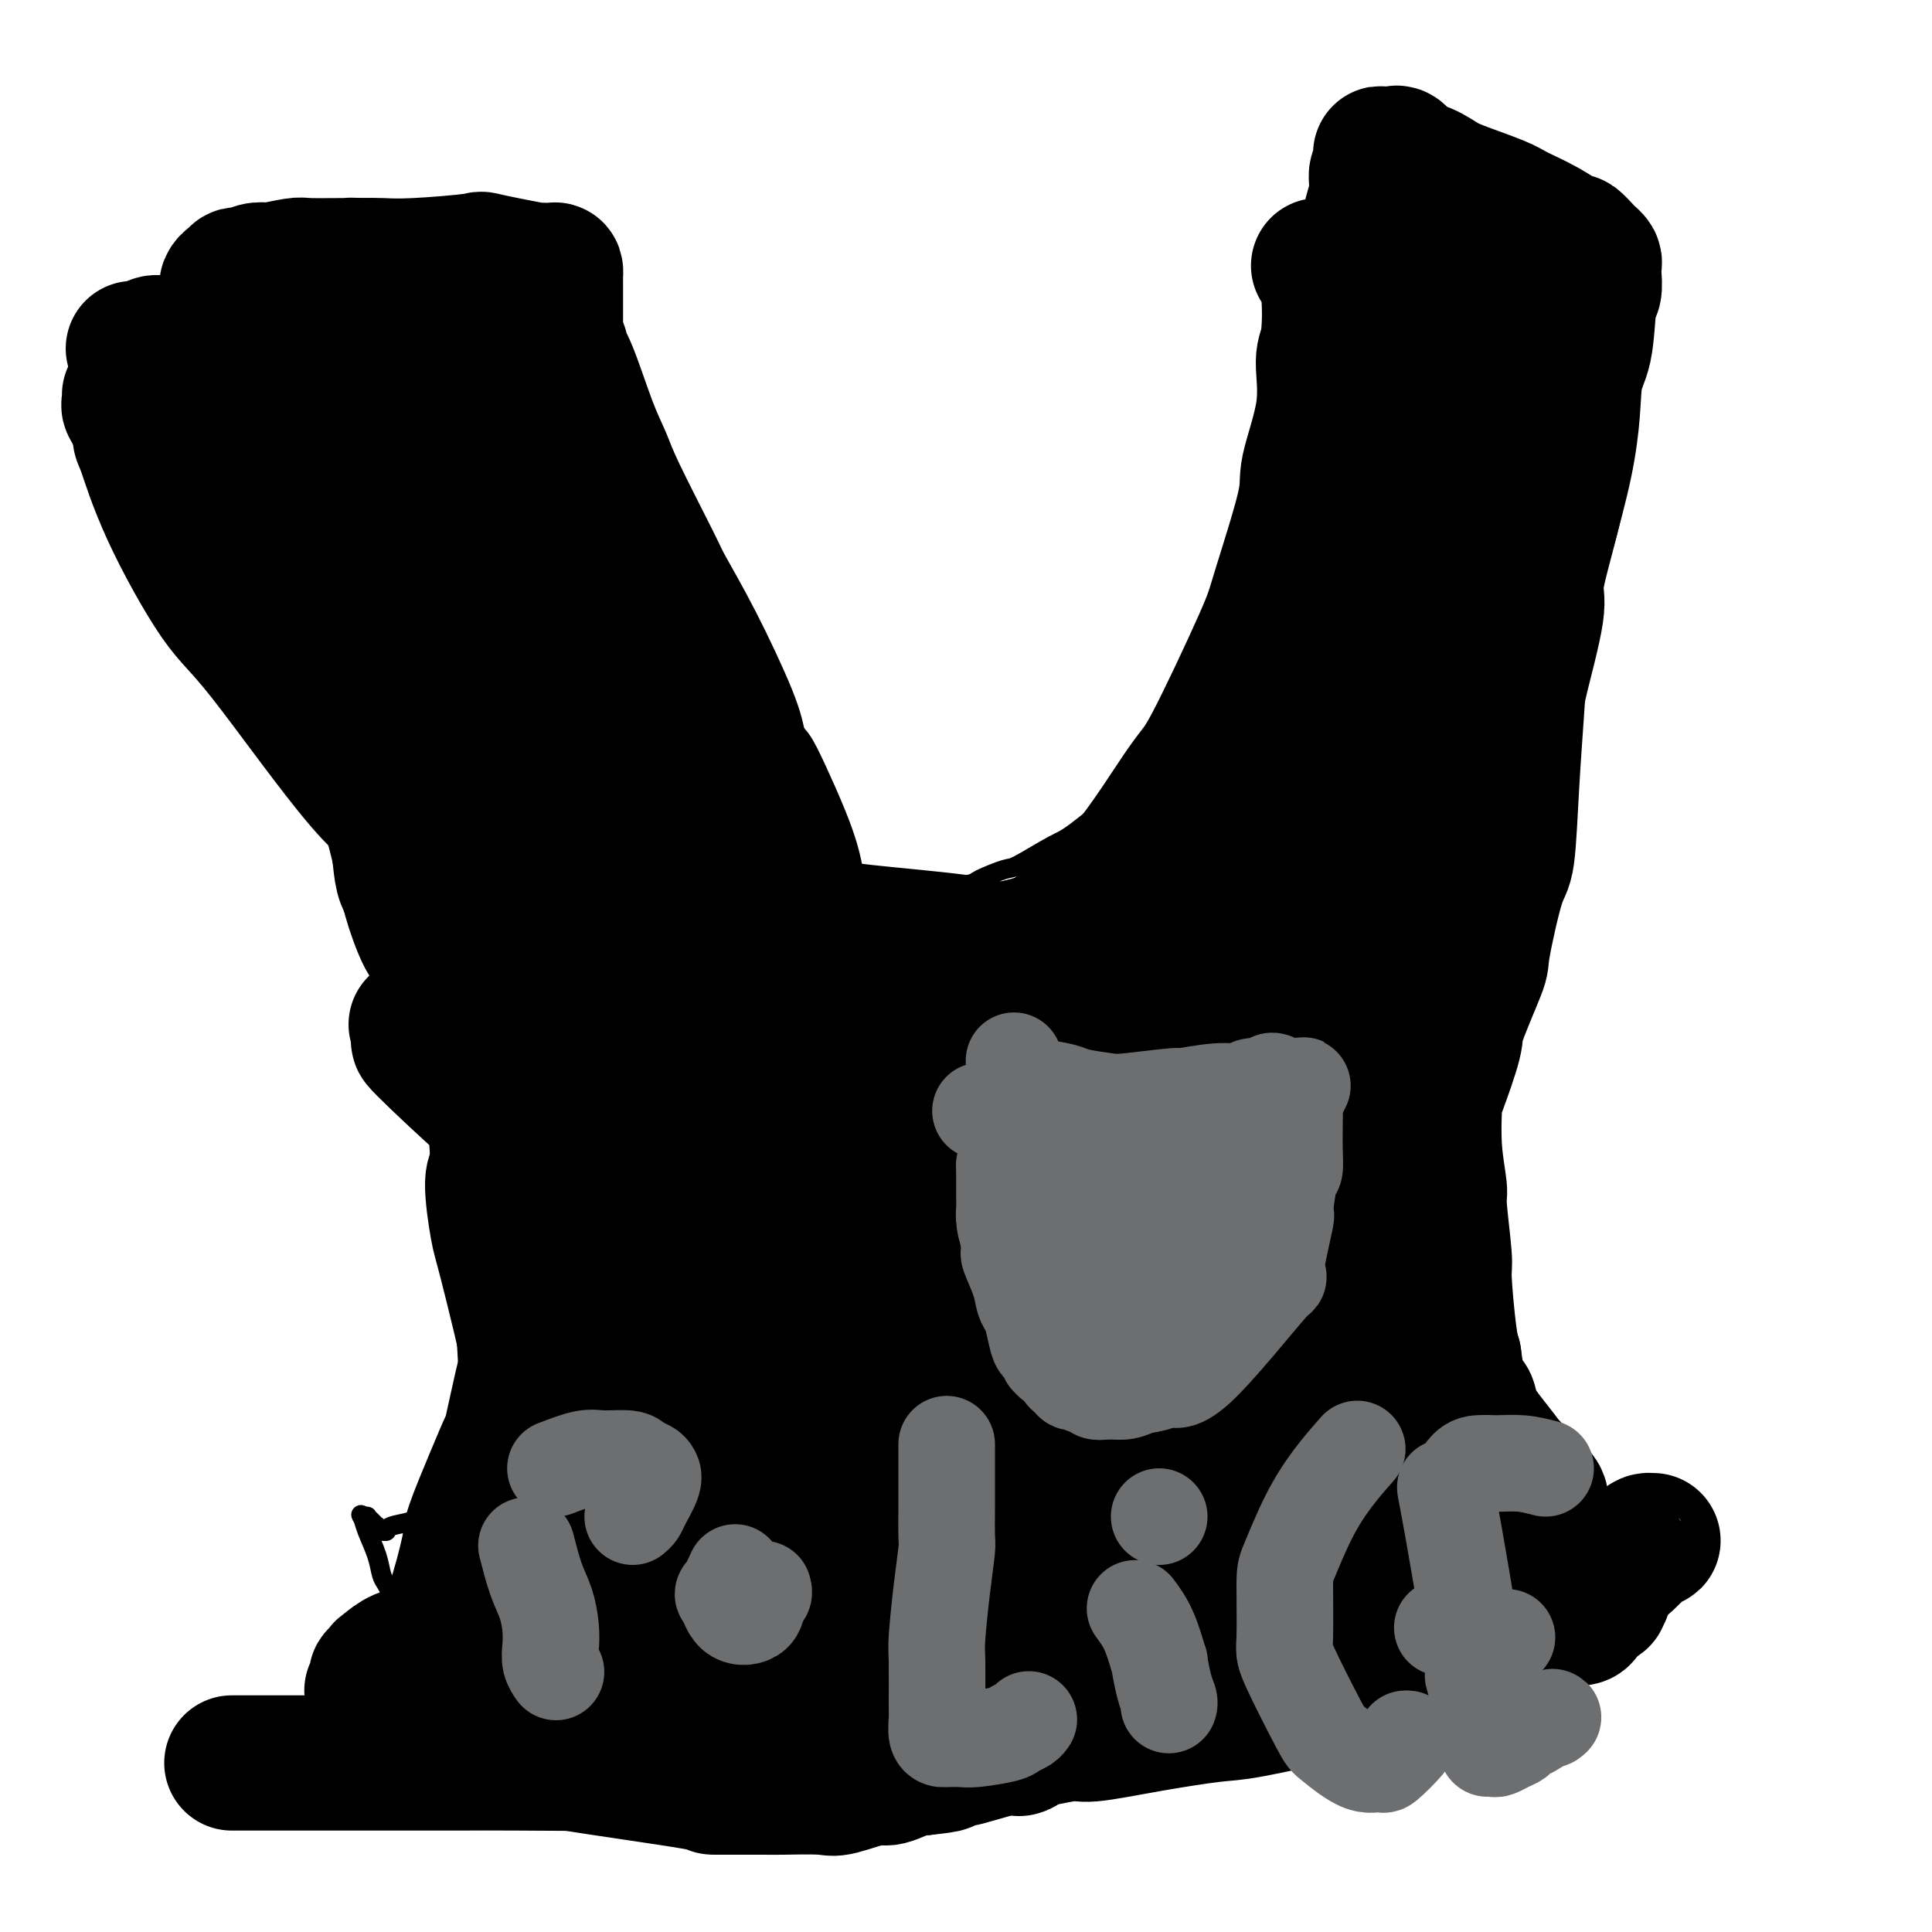 <svg viewBox='0 0 400 400' version='1.1' xmlns='http://www.w3.org/2000/svg' xmlns:xlink='http://www.w3.org/1999/xlink'><g fill='none' stroke='#000000' stroke-width='4' stroke-linecap='round' stroke-linejoin='round'><path d='M92,81c0.709,3.471 1.419,6.943 2,9c0.581,2.057 1.034,2.701 2,4c0.966,1.299 2.446,3.255 5,7c2.554,3.745 6.183,9.281 8,12c1.817,2.719 1.824,2.620 4,8c2.176,5.380 6.523,16.237 9,22c2.477,5.763 3.085,6.432 7,11c3.915,4.568 11.137,13.035 15,17c3.863,3.965 4.367,3.427 8,5c3.633,1.573 10.396,5.256 14,7c3.604,1.744 4.050,1.550 6,2c1.950,0.450 5.404,1.546 8,2c2.596,0.454 4.335,0.266 5,0c0.665,-0.266 0.256,-0.610 1,-1c0.744,-0.390 2.641,-0.826 4,-1c1.359,-0.174 2.179,-0.087 3,0'/><path d='M193,185c3.924,-0.173 3.235,-0.607 4,-1c0.765,-0.393 2.985,-0.746 4,-1c1.015,-0.254 0.824,-0.408 2,-1c1.176,-0.592 3.720,-1.623 5,-2c1.280,-0.377 1.297,-0.100 3,-1c1.703,-0.900 5.091,-2.976 7,-4c1.909,-1.024 2.338,-0.997 5,-3c2.662,-2.003 7.558,-6.038 10,-8c2.442,-1.962 2.430,-1.853 5,-4c2.570,-2.147 7.722,-6.550 10,-9c2.278,-2.450 1.681,-2.946 3,-5c1.319,-2.054 4.552,-5.666 7,-9c2.448,-3.334 4.110,-6.391 5,-8c0.890,-1.609 1.009,-1.769 2,-3c0.991,-1.231 2.855,-3.531 4,-5c1.145,-1.469 1.570,-2.107 2,-3c0.430,-0.893 0.865,-2.041 2,-4c1.135,-1.959 2.969,-4.729 4,-6c1.031,-1.271 1.260,-1.045 2,-3c0.740,-1.955 1.992,-6.092 3,-9c1.008,-2.908 1.773,-4.587 2,-6c0.227,-1.413 -0.083,-2.560 0,-4c0.083,-1.440 0.558,-3.171 1,-5c0.442,-1.829 0.850,-3.754 1,-5c0.150,-1.246 0.040,-1.811 0,-3c-0.040,-1.189 -0.011,-3.001 0,-4c0.011,-0.999 0.003,-1.185 0,-2c-0.003,-0.815 -0.001,-2.258 0,-3c0.001,-0.742 0.000,-0.783 0,-1c-0.000,-0.217 -0.000,-0.608 0,-1'/><path d='M286,62c0.309,-4.493 0.083,-1.725 0,-1c-0.083,0.725 -0.022,-0.594 0,-1c0.022,-0.406 0.006,0.102 0,0c-0.006,-0.102 -0.002,-0.815 0,-1c0.002,-0.185 0.000,0.157 0,0c-0.000,-0.157 -0.000,-0.811 0,-1c0.000,-0.189 0.000,0.089 0,0c-0.000,-0.089 -0.000,-0.544 0,-1'/><path d='M286,57c0.000,-0.833 0.000,-0.417 0,0'/><path d='M74,100c0.000,0.000 -6.000,-4.000 -6,-4'/><path d='M68,96c-3.191,-0.393 -8.167,0.626 -10,1c-1.833,0.374 -0.522,0.104 -1,0c-0.478,-0.104 -2.744,-0.042 -4,0c-1.256,0.042 -1.502,0.064 -2,0c-0.498,-0.064 -1.247,-0.214 -2,0c-0.753,0.214 -1.511,0.792 -2,1c-0.489,0.208 -0.709,0.046 -1,0c-0.291,-0.046 -0.652,0.025 -1,0c-0.348,-0.025 -0.682,-0.147 -1,0c-0.318,0.147 -0.620,0.563 -1,1c-0.380,0.437 -0.836,0.896 -1,1c-0.164,0.104 -0.034,-0.146 0,0c0.034,0.146 -0.027,0.688 0,1c0.027,0.312 0.143,0.394 0,1c-0.143,0.606 -0.546,1.735 0,3c0.546,1.265 2.040,2.665 3,4c0.960,1.335 1.386,2.604 4,6c2.614,3.396 7.416,8.920 10,12c2.584,3.080 2.951,3.716 6,6c3.049,2.284 8.782,6.217 12,8c3.218,1.783 3.922,1.417 5,2c1.078,0.583 2.530,2.116 3,4c0.470,1.884 -0.041,4.119 0,7c0.041,2.881 0.636,6.409 1,8c0.364,1.591 0.498,1.247 2,3c1.502,1.753 4.372,5.604 6,8c1.628,2.396 2.015,3.337 3,5c0.985,1.663 2.567,4.046 4,6c1.433,1.954 2.716,3.477 4,5'/><path d='M105,189c3.294,4.348 2.028,1.718 2,2c-0.028,0.282 1.181,3.477 2,5c0.819,1.523 1.250,1.375 2,2c0.750,0.625 1.821,2.023 3,4c1.179,1.977 2.466,4.532 3,6c0.534,1.468 0.313,1.849 1,4c0.687,2.151 2.280,6.072 3,8c0.720,1.928 0.565,1.864 1,4c0.435,2.136 1.458,6.471 2,9c0.542,2.529 0.603,3.252 1,6c0.397,2.748 1.129,7.522 2,11c0.871,3.478 1.880,5.660 2,7c0.120,1.340 -0.648,1.836 -1,3c-0.352,1.164 -0.287,2.994 0,4c0.287,1.006 0.796,1.187 1,3c0.204,1.813 0.104,5.257 0,7c-0.104,1.743 -0.213,1.786 0,3c0.213,1.214 0.747,3.598 1,5c0.253,1.402 0.225,1.822 0,3c-0.225,1.178 -0.647,3.115 -1,5c-0.353,1.885 -0.636,3.720 -1,5c-0.364,1.280 -0.807,2.006 -1,3c-0.193,0.994 -0.135,2.255 -2,4c-1.865,1.745 -5.651,3.973 -7,5c-1.349,1.027 -0.260,0.853 -1,1c-0.740,0.147 -3.309,0.617 -5,1c-1.691,0.383 -2.505,0.680 -3,1c-0.495,0.320 -0.672,0.663 -3,1c-2.328,0.337 -6.808,0.668 -9,1c-2.192,0.332 -2.096,0.666 -2,1'/><path d='M95,313c-5.607,1.941 -4.626,1.295 -5,1c-0.374,-0.295 -2.103,-0.237 -3,0c-0.897,0.237 -0.962,0.653 -2,1c-1.038,0.347 -3.049,0.625 -4,1c-0.951,0.375 -0.843,0.847 -1,1c-0.157,0.153 -0.581,-0.014 -1,0c-0.419,0.014 -0.834,0.210 -1,0c-0.166,-0.210 -0.082,-0.827 0,-1c0.082,-0.173 0.162,0.097 0,0c-0.162,-0.097 -0.565,-0.562 -1,-1c-0.435,-0.438 -0.901,-0.849 -1,-1c-0.099,-0.151 0.170,-0.040 0,0c-0.170,0.040 -0.778,0.011 -1,0c-0.222,-0.011 -0.060,-0.003 0,0c0.060,0.003 0.016,0.001 0,0c-0.016,-0.001 -0.005,-0.000 0,0c0.005,0.000 0.002,0.000 0,0'/><path d='M75,314c-0.496,-0.581 -0.235,-0.532 0,0c0.235,0.532 0.445,1.547 1,3c0.555,1.453 1.455,3.343 2,5c0.545,1.657 0.734,3.081 1,4c0.266,0.919 0.610,1.335 1,2c0.390,0.665 0.825,1.581 1,2c0.175,0.419 0.088,0.342 0,1c-0.088,0.658 -0.178,2.050 0,3c0.178,0.950 0.625,1.456 1,3c0.375,1.544 0.678,4.125 2,6c1.322,1.875 3.664,3.043 5,4c1.336,0.957 1.668,1.702 3,3c1.332,1.298 3.666,3.149 6,5'/><path d='M98,355c2.807,2.153 2.825,1.537 5,2c2.175,0.463 6.507,2.007 9,3c2.493,0.993 3.146,1.435 4,2c0.854,0.565 1.907,1.252 3,2c1.093,0.748 2.225,1.558 3,2c0.775,0.442 1.193,0.515 2,1c0.807,0.485 2.003,1.381 3,2c0.997,0.619 1.796,0.962 3,1c1.204,0.038 2.814,-0.227 4,0c1.186,0.227 1.949,0.948 5,1c3.051,0.052 8.391,-0.564 11,-1c2.609,-0.436 2.487,-0.691 5,-1c2.513,-0.309 7.660,-0.672 11,-1c3.340,-0.328 4.874,-0.623 6,-1c1.126,-0.377 1.843,-0.837 3,-1c1.157,-0.163 2.755,-0.029 4,0c1.245,0.029 2.137,-0.047 3,0c0.863,0.047 1.696,0.216 4,0c2.304,-0.216 6.080,-0.818 8,-1c1.920,-0.182 1.986,0.056 3,0c1.014,-0.056 2.977,-0.407 7,-1c4.023,-0.593 10.107,-1.427 13,-2c2.893,-0.573 2.594,-0.886 5,-1c2.406,-0.114 7.516,-0.031 13,0c5.484,0.031 11.343,0.008 14,0c2.657,-0.008 2.113,-0.002 4,0c1.887,0.002 6.207,0.001 8,0c1.793,-0.001 1.060,-0.000 2,0c0.940,0.000 3.554,0.000 5,0c1.446,-0.000 1.723,-0.000 2,0'/><path d='M270,361c8.243,-0.060 4.851,-0.211 4,0c-0.851,0.211 0.839,0.785 2,1c1.161,0.215 1.792,0.073 3,0c1.208,-0.073 2.991,-0.076 4,0c1.009,0.076 1.243,0.231 2,0c0.757,-0.231 2.039,-0.848 3,-1c0.961,-0.152 1.603,0.163 3,0c1.397,-0.163 3.550,-0.803 5,-1c1.450,-0.197 2.197,0.048 3,0c0.803,-0.048 1.662,-0.390 3,-1c1.338,-0.610 3.155,-1.487 4,-2c0.845,-0.513 0.719,-0.662 2,-1c1.281,-0.338 3.969,-0.865 5,-1c1.031,-0.135 0.405,0.122 1,0c0.595,-0.122 2.412,-0.624 3,-1c0.588,-0.376 -0.054,-0.626 0,-1c0.054,-0.374 0.803,-0.871 1,-1c0.197,-0.129 -0.158,0.110 0,0c0.158,-0.110 0.831,-0.569 1,-1c0.169,-0.431 -0.165,-0.833 0,-1c0.165,-0.167 0.828,-0.100 1,0c0.172,0.100 -0.146,0.234 0,0c0.146,-0.234 0.756,-0.837 1,-1c0.244,-0.163 0.122,0.115 0,0c-0.122,-0.115 -0.244,-0.623 0,-1c0.244,-0.377 0.853,-0.623 1,-1c0.147,-0.377 -0.167,-0.885 0,-1c0.167,-0.115 0.814,0.161 1,0c0.186,-0.161 -0.090,-0.760 0,-1c0.090,-0.240 0.545,-0.120 1,0'/><path d='M324,345c1.099,-1.633 0.346,-1.215 0,-1c-0.346,0.215 -0.285,0.226 0,0c0.285,-0.226 0.793,-0.689 1,-1c0.207,-0.311 0.112,-0.470 0,-1c-0.112,-0.530 -0.240,-1.433 0,-2c0.240,-0.567 0.849,-0.800 1,-1c0.151,-0.200 -0.157,-0.367 0,-1c0.157,-0.633 0.778,-1.732 1,-2c0.222,-0.268 0.045,0.294 0,0c-0.045,-0.294 0.041,-1.444 0,-2c-0.041,-0.556 -0.209,-0.519 0,-1c0.209,-0.481 0.794,-1.482 1,-2c0.206,-0.518 0.033,-0.554 0,-1c-0.033,-0.446 0.073,-1.302 0,-2c-0.073,-0.698 -0.324,-1.236 0,-2c0.324,-0.764 1.223,-1.752 1,-3c-0.223,-1.248 -1.568,-2.756 -2,-4c-0.432,-1.244 0.049,-2.225 0,-3c-0.049,-0.775 -0.629,-1.343 -1,-2c-0.371,-0.657 -0.534,-1.402 -1,-2c-0.466,-0.598 -1.236,-1.047 -2,-2c-0.764,-0.953 -1.522,-2.409 -2,-3c-0.478,-0.591 -0.677,-0.316 -1,-1c-0.323,-0.684 -0.769,-2.327 -1,-3c-0.231,-0.673 -0.248,-0.376 -1,-1c-0.752,-0.624 -2.241,-2.168 -3,-3c-0.759,-0.832 -0.788,-0.952 -1,-2c-0.212,-1.048 -0.606,-3.024 -1,-5'/><path d='M313,292c-2.540,-5.233 -0.890,-2.816 -1,-3c-0.110,-0.184 -1.978,-2.968 -3,-4c-1.022,-1.032 -1.196,-0.312 -2,-1c-0.804,-0.688 -2.239,-2.785 -3,-4c-0.761,-1.215 -0.849,-1.548 -1,-2c-0.151,-0.452 -0.364,-1.022 -1,-2c-0.636,-0.978 -1.693,-2.365 -2,-3c-0.307,-0.635 0.138,-0.519 0,-1c-0.138,-0.481 -0.859,-1.560 -1,-2c-0.141,-0.440 0.298,-0.242 0,-2c-0.298,-1.758 -1.333,-5.470 -2,-7c-0.667,-1.530 -0.966,-0.876 -1,-2c-0.034,-1.124 0.196,-4.026 0,-7c-0.196,-2.974 -0.819,-6.020 -1,-7c-0.181,-0.980 0.081,0.106 0,-2c-0.081,-2.106 -0.505,-7.402 -1,-10c-0.495,-2.598 -1.061,-2.496 -1,-4c0.061,-1.504 0.748,-4.614 1,-6c0.252,-1.386 0.067,-1.048 0,-2c-0.067,-0.952 -0.018,-3.196 0,-4c0.018,-0.804 0.005,-0.170 0,-1c-0.005,-0.830 -0.001,-3.125 0,-4c0.001,-0.875 0.001,-0.331 0,-1c-0.001,-0.669 -0.001,-2.553 0,-4c0.001,-1.447 0.003,-2.457 0,-3c-0.003,-0.543 -0.012,-0.618 0,-2c0.012,-1.382 0.044,-4.072 0,-5c-0.044,-0.928 -0.166,-0.096 0,-1c0.166,-0.904 0.619,-3.544 1,-5c0.381,-1.456 0.691,-1.728 1,-2'/><path d='M296,189c0.465,-6.568 0.128,-2.987 0,-3c-0.128,-0.013 -0.048,-3.618 0,-6c0.048,-2.382 0.064,-3.540 0,-5c-0.064,-1.460 -0.209,-3.220 0,-5c0.209,-1.780 0.771,-3.579 1,-6c0.229,-2.421 0.124,-5.465 0,-7c-0.124,-1.535 -0.267,-1.562 0,-3c0.267,-1.438 0.944,-4.288 1,-6c0.056,-1.712 -0.509,-2.285 0,-4c0.509,-1.715 2.091,-4.571 3,-6c0.909,-1.429 1.144,-1.432 1,-3c-0.144,-1.568 -0.666,-4.701 0,-7c0.666,-2.299 2.521,-3.766 3,-5c0.479,-1.234 -0.419,-2.237 0,-4c0.419,-1.763 2.154,-4.287 3,-6c0.846,-1.713 0.804,-2.614 1,-4c0.196,-1.386 0.630,-3.257 1,-5c0.370,-1.743 0.678,-3.356 1,-5c0.322,-1.644 0.660,-3.318 1,-4c0.340,-0.682 0.683,-0.373 1,-2c0.317,-1.627 0.610,-5.189 1,-8c0.390,-2.811 0.878,-4.872 1,-6c0.122,-1.128 -0.122,-1.322 0,-3c0.122,-1.678 0.610,-4.838 1,-8c0.390,-3.162 0.682,-6.324 1,-8c0.318,-1.676 0.663,-1.866 1,-2c0.337,-0.134 0.668,-0.211 1,-1c0.332,-0.789 0.666,-2.289 1,-3c0.334,-0.711 0.667,-0.632 1,-1c0.333,-0.368 0.667,-1.184 1,-2'/><path d='M322,51c0.712,-1.570 -0.006,-0.995 0,-1c0.006,-0.005 0.738,-0.589 1,-1c0.262,-0.411 0.056,-0.649 0,-1c-0.056,-0.351 0.039,-0.815 0,-1c-0.039,-0.185 -0.214,-0.092 0,0c0.214,0.092 0.815,0.183 1,0c0.185,-0.183 -0.047,-0.641 0,-1c0.047,-0.359 0.375,-0.618 0,-1c-0.375,-0.382 -1.451,-0.886 -2,-1c-0.549,-0.114 -0.571,0.162 -1,0c-0.429,-0.162 -1.265,-0.760 -2,-1c-0.735,-0.240 -1.367,-0.120 -2,0'/><path d='M317,43c-1.489,-0.253 -1.710,0.114 -2,0c-0.290,-0.114 -0.648,-0.710 -1,-1c-0.352,-0.290 -0.696,-0.274 -1,0c-0.304,0.274 -0.566,0.805 -1,1c-0.434,0.195 -1.040,0.052 -2,0c-0.960,-0.052 -2.274,-0.015 -3,0c-0.726,0.015 -0.863,0.007 -1,0'/><path d='M103,97c0.445,-0.033 0.890,-0.065 0,0c-0.890,0.065 -3.114,0.229 -5,0c-1.886,-0.229 -3.433,-0.850 -4,-1c-0.567,-0.150 -0.153,0.170 -2,0c-1.847,-0.170 -5.953,-0.830 -8,-1c-2.047,-0.170 -2.033,0.152 -3,0c-0.967,-0.152 -2.913,-0.776 -5,-1c-2.087,-0.224 -4.314,-0.046 -6,0c-1.686,0.046 -2.832,-0.039 -5,0c-2.168,0.039 -5.359,0.203 -7,0c-1.641,-0.203 -1.731,-0.772 -3,-1c-1.269,-0.228 -3.716,-0.114 -5,0c-1.284,0.114 -1.406,0.227 -2,0c-0.594,-0.227 -1.661,-0.794 -2,-1c-0.339,-0.206 0.050,-0.052 0,0c-0.050,0.052 -0.538,-0.000 -1,0c-0.462,0.000 -0.897,0.052 -1,0c-0.103,-0.052 0.126,-0.206 0,0c-0.126,0.206 -0.607,0.773 -1,1c-0.393,0.227 -0.696,0.113 -1,0'/><path d='M42,93c-9.489,-0.622 -2.711,-0.178 0,0c2.711,0.178 1.356,0.089 0,0'/></g>
<g fill='none' stroke='#000000' stroke-width='28' stroke-linecap='round' stroke-linejoin='round'><path d='M111,111c-1.671,-0.724 -3.341,-1.448 -6,-2c-2.659,-0.552 -6.306,-0.933 -8,-1c-1.694,-0.067 -1.435,0.178 -3,0c-1.565,-0.178 -4.953,-0.780 -7,-1c-2.047,-0.220 -2.755,-0.059 -4,0c-1.245,0.059 -3.029,0.016 -4,0c-0.971,-0.016 -1.128,-0.004 -2,0c-0.872,0.004 -2.458,0.001 -3,0c-0.542,-0.001 -0.039,-0.000 -1,0c-0.961,0.000 -3.385,-0.001 -5,0c-1.615,0.001 -2.419,0.003 -3,0c-0.581,-0.003 -0.937,-0.011 -1,0c-0.063,0.011 0.168,0.043 0,0c-0.168,-0.043 -0.736,-0.160 -1,0c-0.264,0.160 -0.226,0.597 0,1c0.226,0.403 0.638,0.771 1,1c0.362,0.229 0.674,0.319 3,5c2.326,4.681 6.665,13.953 9,19c2.335,5.047 2.667,5.871 5,13c2.333,7.129 6.666,20.565 11,34'/><path d='M92,180c4.880,13.593 3.582,11.076 9,18c5.418,6.924 17.554,23.289 23,31c5.446,7.711 4.201,6.767 7,11c2.799,4.233 9.642,13.642 14,18c4.358,4.358 6.230,3.666 8,4c1.770,0.334 3.436,1.696 4,2c0.564,0.304 0.025,-0.449 0,0c-0.025,0.449 0.462,2.101 0,0c-0.462,-2.101 -1.875,-7.955 -3,-12c-1.125,-4.045 -1.962,-6.280 -4,-12c-2.038,-5.720 -5.276,-14.926 -10,-26c-4.724,-11.074 -10.934,-24.015 -14,-31c-3.066,-6.985 -2.990,-8.013 -5,-14c-2.010,-5.987 -6.108,-16.932 -8,-22c-1.892,-5.068 -1.579,-4.258 -2,-6c-0.421,-1.742 -1.577,-6.037 -2,-8c-0.423,-1.963 -0.115,-1.595 0,-1c0.115,0.595 0.035,1.415 0,2c-0.035,0.585 -0.026,0.934 0,3c0.026,2.066 0.069,5.850 2,14c1.931,8.150 5.750,20.666 12,36c6.250,15.334 14.932,33.484 24,48c9.068,14.516 18.523,25.396 27,35c8.477,9.604 15.978,17.930 20,22c4.022,4.070 4.565,3.883 5,4c0.435,0.117 0.760,0.537 1,1c0.240,0.463 0.394,0.970 0,0c-0.394,-0.970 -1.337,-3.415 -7,-13c-5.663,-9.585 -16.047,-26.310 -24,-38c-7.953,-11.690 -13.477,-18.345 -19,-25'/><path d='M150,221c-13.474,-19.790 -22.658,-31.764 -30,-44c-7.342,-12.236 -12.840,-24.734 -15,-31c-2.160,-6.266 -0.980,-6.302 -2,-9c-1.020,-2.698 -4.239,-8.059 -6,-11c-1.761,-2.941 -2.063,-3.462 -3,-4c-0.937,-0.538 -2.508,-1.092 -3,-1c-0.492,0.092 0.094,0.830 0,1c-0.094,0.170 -0.868,-0.227 1,4c1.868,4.227 6.379,13.079 9,18c2.621,4.921 3.354,5.913 8,16c4.646,10.087 13.207,29.270 18,40c4.793,10.730 5.818,13.007 13,23c7.182,9.993 20.522,27.703 28,37c7.478,9.297 9.096,10.181 14,15c4.904,4.819 13.096,13.574 17,18c3.904,4.426 3.520,4.525 3,4c-0.520,-0.525 -1.177,-1.672 -2,-5c-0.823,-3.328 -1.813,-8.836 -8,-21c-6.187,-12.164 -17.572,-30.984 -24,-41c-6.428,-10.016 -7.899,-11.228 -16,-22c-8.101,-10.772 -22.830,-31.104 -30,-41c-7.170,-9.896 -6.780,-9.354 -10,-15c-3.220,-5.646 -10.051,-17.478 -13,-23c-2.949,-5.522 -2.016,-4.733 -2,-5c0.016,-0.267 -0.885,-1.590 -1,-1c-0.115,0.590 0.558,3.095 0,3c-0.558,-0.095 -2.345,-2.788 0,0c2.345,2.788 8.824,11.058 13,17c4.176,5.942 6.050,9.555 13,19c6.950,9.445 18.975,24.723 31,40'/><path d='M153,202c17.651,23.107 33.779,41.875 43,54c9.221,12.125 11.535,17.608 13,21c1.465,3.392 2.079,4.695 3,7c0.921,2.305 2.148,5.613 3,7c0.852,1.387 1.330,0.855 1,0c-0.330,-0.855 -1.469,-2.032 -3,-5c-1.531,-2.968 -3.453,-7.726 -7,-16c-3.547,-8.274 -8.717,-20.062 -17,-33c-8.283,-12.938 -19.679,-27.024 -26,-35c-6.321,-7.976 -7.568,-9.840 -14,-17c-6.432,-7.160 -18.051,-19.614 -24,-26c-5.949,-6.386 -6.229,-6.704 -8,-9c-1.771,-2.296 -5.035,-6.569 -6,-8c-0.965,-1.431 0.367,-0.021 1,1c0.633,1.021 0.565,1.652 0,1c-0.565,-0.652 -1.628,-2.587 0,0c1.628,2.587 5.947,9.694 8,13c2.053,3.306 1.839,2.809 8,10c6.161,7.191 18.698,22.070 26,30c7.302,7.930 9.369,8.911 16,17c6.631,8.089 17.826,23.285 26,35c8.174,11.715 13.328,19.950 17,25c3.672,5.050 5.862,6.915 9,10c3.138,3.085 7.224,7.388 9,9c1.776,1.612 1.241,0.531 1,0c-0.241,-0.531 -0.188,-0.514 0,0c0.188,0.514 0.512,1.523 -3,-3c-3.512,-4.523 -10.861,-14.578 -18,-24c-7.139,-9.422 -14.070,-18.211 -21,-27'/><path d='M190,239c-8.136,-10.099 -7.976,-8.347 -14,-12c-6.024,-3.653 -18.231,-12.710 -24,-17c-5.769,-4.290 -5.099,-3.812 -6,-4c-0.901,-0.188 -3.372,-1.041 -5,-2c-1.628,-0.959 -2.413,-2.023 0,0c2.413,2.023 8.025,7.134 12,11c3.975,3.866 6.314,6.489 14,15c7.686,8.511 20.720,22.911 31,35c10.280,12.089 17.805,21.865 23,28c5.195,6.135 8.060,8.627 10,10c1.940,1.373 2.954,1.625 5,3c2.046,1.375 5.124,3.871 0,0c-5.124,-3.871 -18.450,-14.108 -33,-25c-14.550,-10.892 -30.325,-22.437 -44,-32c-13.675,-9.563 -25.250,-17.142 -35,-24c-9.750,-6.858 -17.674,-12.993 -22,-16c-4.326,-3.007 -5.054,-2.884 -3,-1c2.054,1.884 6.892,5.530 11,8c4.108,2.470 7.487,3.765 19,12c11.513,8.235 31.158,23.409 54,40c22.842,16.591 48.879,34.599 62,44c13.121,9.401 13.326,10.194 14,11c0.674,0.806 1.817,1.626 1,1c-0.817,-0.626 -3.596,-2.697 -6,-4c-2.404,-1.303 -4.435,-1.838 -11,-6c-6.565,-4.162 -17.665,-11.949 -24,-16c-6.335,-4.051 -7.904,-4.364 -14,-8c-6.096,-3.636 -16.718,-10.594 -24,-15c-7.282,-4.406 -11.223,-6.259 -13,-7c-1.777,-0.741 -1.388,-0.371 -1,0'/><path d='M167,268c-14.008,-8.228 -3.028,-1.297 2,2c5.028,3.297 4.104,2.961 8,6c3.896,3.039 12.612,9.453 17,13c4.388,3.547 4.447,4.225 7,6c2.553,1.775 7.598,4.645 10,6c2.402,1.355 2.159,1.193 2,1c-0.159,-0.193 -0.233,-0.417 -1,-1c-0.767,-0.583 -2.225,-1.524 -4,-3c-1.775,-1.476 -3.866,-3.488 -10,-8c-6.134,-4.512 -16.310,-11.526 -22,-15c-5.690,-3.474 -6.893,-3.409 -11,-5c-4.107,-1.591 -11.116,-4.839 -15,-6c-3.884,-1.161 -4.642,-0.234 -5,0c-0.358,0.234 -0.317,-0.226 0,0c0.317,0.226 0.909,1.138 3,3c2.091,1.862 5.682,4.676 10,8c4.318,3.324 9.362,7.159 19,15c9.638,7.841 23.868,19.687 31,25c7.132,5.313 7.166,4.094 11,6c3.834,1.906 11.467,6.936 15,9c3.533,2.064 2.967,1.161 3,1c0.033,-0.161 0.666,0.420 -1,-1c-1.666,-1.420 -5.632,-4.842 -9,-8c-3.368,-3.158 -6.139,-6.054 -15,-13c-8.861,-6.946 -23.813,-17.943 -42,-31c-18.187,-13.057 -39.608,-28.173 -51,-36c-11.392,-7.827 -12.755,-8.366 -17,-12c-4.245,-3.634 -11.374,-10.363 -14,-13c-2.626,-2.637 -0.750,-1.182 0,-1c0.750,0.182 0.375,-0.909 0,-2'/><path d='M88,214c-2.809,-3.009 -2.833,-2.532 3,2c5.833,4.532 17.521,13.117 32,23c14.479,9.883 31.748,21.063 42,28c10.252,6.937 13.486,9.631 20,16c6.514,6.369 16.309,16.414 21,22c4.691,5.586 4.280,6.714 6,10c1.720,3.286 5.571,8.730 8,12c2.429,3.270 3.435,4.365 5,6c1.565,1.635 3.687,3.811 5,5c1.313,1.189 1.815,1.392 2,2c0.185,0.608 0.053,1.622 0,2c-0.053,0.378 -0.027,0.121 0,0c0.027,-0.121 0.056,-0.105 0,0c-0.056,0.105 -0.195,0.299 -1,-1c-0.805,-1.299 -2.274,-4.091 -3,-5c-0.726,-0.909 -0.708,0.065 -6,-7c-5.292,-7.065 -15.893,-22.170 -25,-36c-9.107,-13.830 -16.719,-26.385 -26,-39c-9.281,-12.615 -20.232,-25.291 -30,-36c-9.768,-10.709 -18.355,-19.451 -23,-24c-4.645,-4.549 -5.348,-4.907 -8,-9c-2.652,-4.093 -7.253,-11.923 -9,-16c-1.747,-4.077 -0.640,-4.401 -1,-8c-0.360,-3.599 -2.187,-10.471 -3,-14c-0.813,-3.529 -0.613,-3.714 -1,-5c-0.387,-1.286 -1.361,-3.675 -2,-5c-0.639,-1.325 -0.941,-1.588 -2,-3c-1.059,-1.412 -2.874,-3.975 -6,-7c-3.126,-3.025 -7.563,-6.513 -12,-10'/><path d='M74,117c-3.345,-4.004 -1.706,-4.013 -3,-7c-1.294,-2.987 -5.520,-8.951 -8,-12c-2.480,-3.049 -3.215,-3.181 -4,-4c-0.785,-0.819 -1.622,-2.325 -2,-3c-0.378,-0.675 -0.297,-0.521 0,-1c0.297,-0.479 0.812,-1.593 1,-2c0.188,-0.407 0.051,-0.109 0,0c-0.051,0.109 -0.016,0.028 0,0c0.016,-0.028 0.012,-0.005 0,0c-0.012,0.005 -0.033,-0.010 0,0c0.033,0.010 0.121,0.045 0,0c-0.121,-0.045 -0.449,-0.169 0,0c0.449,0.169 1.676,0.631 3,1c1.324,0.369 2.746,0.644 4,1c1.254,0.356 2.341,0.793 4,1c1.659,0.207 3.889,0.185 6,1c2.111,0.815 4.102,2.466 5,3c0.898,0.534 0.703,-0.048 1,0c0.297,0.048 1.085,0.728 1,1c-0.085,0.272 -1.042,0.136 -2,0'/><path d='M80,96c3.501,1.185 1.254,0.149 -3,0c-4.254,-0.149 -10.516,0.589 -14,1c-3.484,0.411 -4.188,0.497 -7,1c-2.812,0.503 -7.730,1.425 -10,2c-2.270,0.575 -1.893,0.804 -2,1c-0.107,0.196 -0.699,0.361 0,2c0.699,1.639 2.688,4.754 4,7c1.312,2.246 1.945,3.622 4,7c2.055,3.378 5.531,8.757 10,15c4.469,6.243 9.929,13.351 13,17c3.071,3.649 3.752,3.840 6,9c2.248,5.160 6.063,15.291 7,20c0.937,4.709 -1.002,3.998 1,8c2.002,4.002 7.947,12.717 11,17c3.053,4.283 3.214,4.134 5,7c1.786,2.866 5.198,8.748 7,12c1.802,3.252 1.993,3.874 3,7c1.007,3.126 2.831,8.757 5,15c2.169,6.243 4.685,13.098 6,17c1.315,3.902 1.430,4.850 3,8c1.570,3.150 4.596,8.502 6,11c1.404,2.498 1.185,2.143 2,4c0.815,1.857 2.663,5.926 4,8c1.337,2.074 2.162,2.153 3,3c0.838,0.847 1.689,2.462 2,3c0.311,0.538 0.083,0.001 0,0c-0.083,-0.001 -0.022,0.536 0,1c0.022,0.464 0.006,0.856 0,1c-0.006,0.144 -0.002,0.041 0,0c0.002,-0.041 0.001,-0.021 0,0'/><path d='M146,300c2.912,5.361 1.694,3.262 0,0c-1.694,-3.262 -3.862,-7.689 -5,-10c-1.138,-2.311 -1.244,-2.507 -3,-6c-1.756,-3.493 -5.161,-10.285 -9,-19c-3.839,-8.715 -8.110,-19.355 -10,-25c-1.890,-5.645 -1.398,-6.294 -5,-15c-3.602,-8.706 -11.298,-25.468 -17,-36c-5.702,-10.532 -9.409,-14.836 -13,-20c-3.591,-5.164 -7.064,-11.190 -10,-19c-2.936,-7.810 -5.335,-17.404 -10,-25c-4.665,-7.596 -11.597,-13.196 -15,-16c-3.403,-2.804 -3.276,-2.814 -7,-7c-3.724,-4.186 -11.300,-12.547 -14,-16c-2.700,-3.453 -0.525,-1.997 0,-2c0.525,-0.003 -0.602,-1.465 -1,-2c-0.398,-0.535 -0.069,-0.144 0,0c0.069,0.144 -0.123,0.041 0,0c0.123,-0.041 0.562,-0.021 1,0'/><path d='M28,82c-0.062,-0.225 -0.217,1.212 0,2c0.217,0.788 0.805,0.928 1,2c0.195,1.072 -0.002,3.078 0,4c0.002,0.922 0.203,0.761 1,3c0.797,2.239 2.190,6.878 5,13c2.810,6.122 7.039,13.729 10,18c2.961,4.271 4.656,5.208 10,12c5.344,6.792 14.338,19.439 20,26c5.662,6.561 7.993,7.035 11,13c3.007,5.965 6.691,17.421 9,23c2.309,5.579 3.242,5.282 6,8c2.758,2.718 7.340,8.451 11,13c3.660,4.549 6.398,7.916 8,10c1.602,2.084 2.067,2.887 4,7c1.933,4.113 5.334,11.536 7,15c1.666,3.464 1.597,2.968 4,6c2.403,3.032 7.280,9.591 10,13c2.720,3.409 3.285,3.669 6,7c2.715,3.331 7.581,9.734 11,14c3.419,4.266 5.389,6.395 10,11c4.611,4.605 11.861,11.684 15,15c3.139,3.316 2.166,2.868 3,4c0.834,1.132 3.475,3.843 5,6c1.525,2.157 1.936,3.758 2,5c0.064,1.242 -0.218,2.123 0,3c0.218,0.877 0.935,1.751 1,2c0.065,0.249 -0.521,-0.125 -1,0c-0.479,0.125 -0.851,0.750 -1,1c-0.149,0.250 -0.074,0.125 0,0'/><path d='M196,338c0.331,1.396 0.658,-0.615 0,-4c-0.658,-3.385 -2.302,-8.144 -3,-10c-0.698,-1.856 -0.448,-0.808 -5,-8c-4.552,-7.192 -13.904,-22.623 -19,-31c-5.096,-8.377 -5.936,-9.701 -13,-19c-7.064,-9.299 -20.354,-26.575 -27,-35c-6.646,-8.425 -6.649,-8.001 -10,-12c-3.351,-3.999 -10.051,-12.421 -14,-20c-3.949,-7.579 -5.147,-14.313 -6,-18c-0.853,-3.687 -1.361,-4.326 -6,-11c-4.639,-6.674 -13.410,-19.384 -18,-26c-4.590,-6.616 -5.000,-7.140 -5,-9c0.000,-1.860 0.411,-5.057 1,-9c0.589,-3.943 1.355,-8.633 1,-11c-0.355,-2.367 -1.831,-2.413 -3,-3c-1.169,-0.587 -2.030,-1.716 -4,-4c-1.970,-2.284 -5.050,-5.722 -7,-8c-1.950,-2.278 -2.771,-3.395 -3,-4c-0.229,-0.605 0.135,-0.698 0,-1c-0.135,-0.302 -0.769,-0.812 -1,-1c-0.231,-0.188 -0.058,-0.054 0,0c0.058,0.054 0.002,0.028 0,0c-0.002,-0.028 0.051,-0.059 0,0c-0.051,0.059 -0.206,0.208 0,0c0.206,-0.208 0.773,-0.774 1,-1c0.227,-0.226 0.113,-0.113 0,0'/><path d='M55,93c-2.617,-3.360 -0.659,-0.761 0,0c0.659,0.761 0.021,-0.317 0,-1c-0.021,-0.683 0.576,-0.971 1,-1c0.424,-0.029 0.675,0.199 1,0c0.325,-0.199 0.725,-0.827 1,-1c0.275,-0.173 0.424,0.108 1,0c0.576,-0.108 1.579,-0.606 2,-1c0.421,-0.394 0.260,-0.683 1,-1c0.740,-0.317 2.381,-0.662 3,-1c0.619,-0.338 0.215,-0.669 1,-1c0.785,-0.331 2.759,-0.662 5,-1c2.241,-0.338 4.748,-0.682 6,-1c1.252,-0.318 1.249,-0.609 2,-1c0.751,-0.391 2.254,-0.881 3,-1c0.746,-0.119 0.733,0.134 1,0c0.267,-0.134 0.813,-0.656 2,-1c1.187,-0.344 3.015,-0.511 5,-1c1.985,-0.489 4.126,-1.300 5,-2c0.874,-0.700 0.479,-1.287 0,-2c-0.479,-0.713 -1.044,-1.551 -2,-2c-0.956,-0.449 -2.305,-0.509 -4,-1c-1.695,-0.491 -3.736,-1.414 -6,-2c-2.264,-0.586 -4.752,-0.836 -9,-1c-4.248,-0.164 -10.255,-0.241 -14,0c-3.745,0.241 -5.227,0.799 -9,1c-3.773,0.201 -9.836,0.043 -13,0c-3.164,-0.043 -3.429,0.027 -4,0c-0.571,-0.027 -1.449,-0.151 -2,0c-0.551,0.151 -0.776,0.575 -1,1'/><path d='M31,72c-6.652,0.309 -1.781,0.083 0,0c1.781,-0.083 0.474,-0.022 0,0c-0.474,0.022 -0.113,0.006 0,0c0.113,-0.006 -0.022,-0.002 0,0c0.022,0.002 0.201,0.000 0,0c-0.201,-0.000 -0.780,-0.000 -1,0c-0.220,0.000 -0.080,0.000 0,0c0.080,-0.000 0.099,-0.000 0,0c-0.099,0.000 -0.318,0.001 0,0c0.318,-0.001 1.172,-0.002 2,0c0.828,0.002 1.629,0.007 5,0c3.371,-0.007 9.310,-0.027 14,0c4.690,0.027 8.129,0.101 14,1c5.871,0.899 14.173,2.622 18,5c3.827,2.378 3.181,5.411 5,8c1.819,2.589 6.105,4.736 9,7c2.895,2.264 4.399,4.647 6,7c1.601,2.353 3.301,4.677 5,7'/><path d='M108,107c4.943,5.947 4.801,6.315 5,7c0.199,0.685 0.740,1.686 2,4c1.260,2.314 3.239,5.940 4,8c0.761,2.060 0.304,2.554 1,5c0.696,2.446 2.545,6.844 5,11c2.455,4.156 5.515,8.070 9,14c3.485,5.930 7.395,13.877 10,19c2.605,5.123 3.905,7.424 5,9c1.095,1.576 1.985,2.428 3,4c1.015,1.572 2.157,3.865 3,5c0.843,1.135 1.388,1.113 2,2c0.612,0.887 1.291,2.684 2,4c0.709,1.316 1.448,2.153 2,3c0.552,0.847 0.917,1.704 1,2c0.083,0.296 -0.116,0.030 0,0c0.116,-0.030 0.545,0.176 1,1c0.455,0.824 0.934,2.267 1,3c0.066,0.733 -0.281,0.754 0,1c0.281,0.246 1.189,0.715 2,1c0.811,0.285 1.526,0.386 2,1c0.474,0.614 0.707,1.741 1,2c0.293,0.259 0.644,-0.351 1,0c0.356,0.351 0.715,1.662 1,2c0.285,0.338 0.496,-0.296 1,0c0.504,0.296 1.300,1.523 2,2c0.700,0.477 1.304,0.205 2,0c0.696,-0.205 1.485,-0.344 2,0c0.515,0.344 0.758,1.172 1,2'/><path d='M179,219c2.662,1.803 1.816,0.809 2,1c0.184,0.191 1.397,1.567 2,2c0.603,0.433 0.595,-0.077 1,0c0.405,0.077 1.222,0.740 2,1c0.778,0.260 1.518,0.118 2,0c0.482,-0.118 0.707,-0.213 1,0c0.293,0.213 0.656,0.733 1,1c0.344,0.267 0.670,0.280 1,0c0.330,-0.280 0.663,-0.853 1,-1c0.337,-0.147 0.677,0.133 1,0c0.323,-0.133 0.627,-0.680 1,-1c0.373,-0.320 0.814,-0.414 1,-1c0.186,-0.586 0.117,-1.663 1,-3c0.883,-1.337 2.716,-2.934 4,-4c1.284,-1.066 2.018,-1.601 3,-3c0.982,-1.399 2.213,-3.661 6,-7c3.787,-3.339 10.129,-7.755 13,-10c2.871,-2.245 2.272,-2.319 6,-6c3.728,-3.681 11.784,-10.971 16,-15c4.216,-4.029 4.593,-4.799 5,-6c0.407,-1.201 0.845,-2.835 3,-6c2.155,-3.165 6.027,-7.862 8,-10c1.973,-2.138 2.048,-1.718 3,-4c0.952,-2.282 2.783,-7.268 4,-10c1.217,-2.732 1.822,-3.211 3,-5c1.178,-1.789 2.929,-4.888 4,-8c1.071,-3.112 1.462,-6.236 2,-8c0.538,-1.764 1.222,-2.167 2,-4c0.778,-1.833 1.651,-5.095 2,-7c0.349,-1.905 0.175,-2.452 0,-3'/><path d='M280,102c3.161,-8.716 2.564,-8.006 2,-8c-0.564,0.006 -1.093,-0.692 -1,-3c0.093,-2.308 0.810,-6.225 1,-10c0.190,-3.775 -0.145,-7.408 0,-9c0.145,-1.592 0.770,-1.144 1,-3c0.230,-1.856 0.066,-6.018 0,-8c-0.066,-1.982 -0.033,-1.786 0,-3c0.033,-1.214 0.065,-3.839 0,-5c-0.065,-1.161 -0.229,-0.859 0,-2c0.229,-1.141 0.850,-3.726 1,-5c0.150,-1.274 -0.170,-1.238 0,-2c0.170,-0.762 0.830,-2.324 1,-4c0.170,-1.676 -0.151,-3.467 0,-4c0.151,-0.533 0.773,0.193 1,0c0.227,-0.193 0.059,-1.306 0,-2c-0.059,-0.694 -0.010,-0.968 0,-1c0.010,-0.032 -0.018,0.177 0,0c0.018,-0.177 0.082,-0.740 0,-1c-0.082,-0.260 -0.309,-0.217 0,0c0.309,0.217 1.155,0.609 2,1'/><path d='M288,33c1.327,-2.901 2.145,-0.155 3,1c0.855,1.155 1.749,0.717 3,1c1.251,0.283 2.861,1.285 4,2c1.139,0.715 1.808,1.142 4,2c2.192,0.858 5.906,2.147 8,3c2.094,0.853 2.568,1.269 4,2c1.432,0.731 3.822,1.778 6,3c2.178,1.222 4.142,2.618 5,3c0.858,0.382 0.608,-0.249 1,0c0.392,0.249 1.425,1.378 2,2c0.575,0.622 0.691,0.737 1,1c0.309,0.263 0.812,0.673 1,1c0.188,0.327 0.063,0.573 0,1c-0.063,0.427 -0.063,1.037 0,2c0.063,0.963 0.188,2.278 0,3c-0.188,0.722 -0.690,0.849 -1,3c-0.310,2.151 -0.428,6.326 -1,9c-0.572,2.674 -1.597,3.846 -2,7c-0.403,3.154 -0.183,8.288 -2,17c-1.817,8.712 -5.670,21.000 -7,26c-1.330,5.000 -0.138,2.712 -1,7c-0.862,4.288 -3.778,15.152 -5,20c-1.222,4.848 -0.751,3.680 -1,5c-0.249,1.320 -1.219,5.127 -2,7c-0.781,1.873 -1.374,1.811 -2,4c-0.626,2.189 -1.284,6.628 -2,10c-0.716,3.372 -1.490,5.678 -2,7c-0.510,1.322 -0.755,1.661 -1,2'/><path d='M301,184c-4.030,15.029 -2.604,8.603 -2,7c0.604,-1.603 0.386,1.617 0,4c-0.386,2.383 -0.940,3.928 -1,5c-0.060,1.072 0.372,1.669 0,4c-0.372,2.331 -1.550,6.395 -2,8c-0.450,1.605 -0.173,0.752 0,2c0.173,1.248 0.243,4.599 0,7c-0.243,2.401 -0.797,3.854 -1,5c-0.203,1.146 -0.054,1.985 0,4c0.054,2.015 0.014,5.205 0,7c-0.014,1.795 -0.004,2.196 0,4c0.004,1.804 -0.000,5.012 0,8c0.000,2.988 0.005,5.756 0,7c-0.005,1.244 -0.020,0.964 0,3c0.020,2.036 0.076,6.387 0,9c-0.076,2.613 -0.284,3.488 0,5c0.284,1.512 1.058,3.660 2,7c0.942,3.340 2.050,7.872 3,10c0.950,2.128 1.743,1.851 3,3c1.257,1.149 2.978,3.724 6,7c3.022,3.276 7.343,7.254 9,9c1.657,1.746 0.648,1.262 1,3c0.352,1.738 2.065,5.699 3,7c0.935,1.301 1.091,-0.058 2,0c0.909,0.058 2.572,1.532 3,2c0.428,0.468 -0.377,-0.071 0,0c0.377,0.071 1.936,0.751 3,1c1.064,0.249 1.633,0.067 2,0c0.367,-0.067 0.534,-0.019 1,0c0.466,0.019 1.233,0.010 2,0'/><path d='M335,322c2.129,0.528 0.952,0.348 1,0c0.048,-0.348 1.323,-0.864 2,-1c0.677,-0.136 0.757,0.107 1,0c0.243,-0.107 0.648,-0.563 1,-1c0.352,-0.437 0.652,-0.856 1,-1c0.348,-0.144 0.744,-0.013 1,0c0.256,0.013 0.371,-0.092 0,0c-0.371,0.092 -1.228,0.382 -2,1c-0.772,0.618 -1.458,1.563 -3,3c-1.542,1.437 -3.939,3.365 -5,4c-1.061,0.635 -0.785,-0.022 -3,2c-2.215,2.022 -6.922,6.723 -10,9c-3.078,2.277 -4.529,2.131 -8,3c-3.471,0.869 -8.963,2.755 -13,4c-4.037,1.245 -6.618,1.849 -8,2c-1.382,0.151 -1.564,-0.152 -4,0c-2.436,0.152 -7.124,0.758 -10,1c-2.876,0.242 -3.938,0.121 -5,0'/><path d='M271,348c-5.499,0.750 -9.747,2.125 -15,3c-5.253,0.875 -11.510,1.251 -15,2c-3.490,0.749 -4.214,1.871 -8,2c-3.786,0.129 -10.633,-0.736 -14,-1c-3.367,-0.264 -3.255,0.074 -6,0c-2.745,-0.074 -8.348,-0.560 -11,-1c-2.652,-0.440 -2.352,-0.836 -4,-1c-1.648,-0.164 -5.244,-0.098 -7,0c-1.756,0.098 -1.674,0.226 -5,0c-3.326,-0.226 -10.061,-0.806 -13,-1c-2.939,-0.194 -2.081,-0.002 -5,0c-2.919,0.002 -9.613,-0.184 -15,0c-5.387,0.184 -9.466,0.740 -12,1c-2.534,0.260 -3.523,0.225 -6,0c-2.477,-0.225 -6.442,-0.638 -9,-1c-2.558,-0.362 -3.708,-0.671 -5,-1c-1.292,-0.329 -2.728,-0.677 -4,-1c-1.272,-0.323 -2.382,-0.623 -3,-1c-0.618,-0.377 -0.744,-0.833 -1,-1c-0.256,-0.167 -0.642,-0.045 -1,0c-0.358,0.045 -0.688,0.012 -1,0c-0.312,-0.012 -0.604,-0.003 -1,0c-0.396,0.003 -0.894,0.001 -2,0c-1.106,-0.001 -2.820,-0.000 -4,0c-1.180,0.000 -1.824,0.000 -3,0c-1.176,-0.000 -2.882,-0.000 -4,0c-1.118,0.000 -1.647,0.000 -2,0c-0.353,-0.000 -0.529,-0.000 -1,0c-0.471,0.000 -1.235,0.000 -2,0'/><path d='M92,347c-6.653,-0.988 -1.784,-0.957 0,-1c1.784,-0.043 0.483,-0.160 0,-1c-0.483,-0.840 -0.146,-2.404 0,-3c0.146,-0.596 0.103,-0.226 0,-1c-0.103,-0.774 -0.264,-2.693 0,-4c0.264,-1.307 0.953,-2.000 2,-5c1.047,-3.000 2.450,-8.305 3,-11c0.550,-2.695 0.245,-2.779 1,-5c0.755,-2.221 2.568,-6.579 4,-10c1.432,-3.421 2.483,-5.905 3,-7c0.517,-1.095 0.502,-0.800 1,-3c0.498,-2.200 1.511,-6.895 2,-9c0.489,-2.105 0.456,-1.621 1,-4c0.544,-2.379 1.665,-7.620 2,-10c0.335,-2.380 -0.117,-1.899 0,-6c0.117,-4.101 0.804,-12.784 1,-19c0.196,-6.216 -0.099,-9.964 0,-14c0.099,-4.036 0.594,-8.360 1,-12c0.406,-3.640 0.725,-6.595 1,-8c0.275,-1.405 0.507,-1.258 1,-4c0.493,-2.742 1.246,-8.371 2,-14'/><path d='M117,196c1.094,-12.304 0.829,-4.565 1,-2c0.171,2.565 0.778,-0.045 1,-1c0.222,-0.955 0.060,-0.256 0,0c-0.060,0.256 -0.016,0.068 0,0c0.016,-0.068 0.004,-0.014 0,0c-0.004,0.014 -0.000,-0.010 0,1c0.000,1.010 -0.004,3.054 0,4c0.004,0.946 0.015,0.793 0,4c-0.015,3.207 -0.056,9.772 0,13c0.056,3.228 0.210,3.117 0,9c-0.210,5.883 -0.785,17.760 -1,25c-0.215,7.240 -0.069,9.843 0,17c0.069,7.157 0.061,18.868 0,24c-0.061,5.132 -0.175,3.685 -1,9c-0.825,5.315 -2.363,17.390 -3,22c-0.637,4.610 -0.374,1.753 -1,4c-0.626,2.247 -2.139,9.596 -3,13c-0.861,3.404 -1.068,2.862 -1,3c0.068,0.138 0.410,0.954 0,2c-0.410,1.046 -1.572,2.320 -2,3c-0.428,0.680 -0.122,0.766 0,1c0.122,0.234 0.061,0.617 0,1'/><path d='M107,348c-1.689,8.973 -0.411,2.405 0,0c0.411,-2.405 -0.043,-0.649 0,0c0.043,0.649 0.584,0.189 1,0c0.416,-0.189 0.707,-0.106 1,0c0.293,0.106 0.586,0.236 1,0c0.414,-0.236 0.948,-0.839 2,-1c1.052,-0.161 2.622,0.121 7,-1c4.378,-1.121 11.562,-3.643 16,-5c4.438,-1.357 6.128,-1.548 13,-5c6.872,-3.452 18.924,-10.164 26,-14c7.076,-3.836 9.175,-4.796 13,-7c3.825,-2.204 9.377,-5.653 13,-9c3.623,-3.347 5.318,-6.591 6,-8c0.682,-1.409 0.350,-0.983 1,-4c0.650,-3.017 2.282,-9.477 3,-13c0.718,-3.523 0.522,-4.109 0,-9c-0.522,-4.891 -1.371,-14.087 -2,-19c-0.629,-4.913 -1.040,-5.543 -2,-10c-0.960,-4.457 -2.470,-12.741 -4,-19c-1.530,-6.259 -3.081,-10.491 -4,-12c-0.919,-1.509 -1.207,-0.294 -2,-1c-0.793,-0.706 -2.093,-3.334 -3,-4c-0.907,-0.666 -1.421,0.630 -2,1c-0.579,0.370 -1.221,-0.186 -2,0c-0.779,0.186 -1.694,1.114 -3,2c-1.306,0.886 -3.003,1.730 -4,3c-0.997,1.270 -1.295,2.967 -2,4c-0.705,1.033 -1.818,1.400 -2,7c-0.182,5.600 0.566,16.431 1,23c0.434,6.569 0.552,8.877 3,18c2.448,9.123 7.224,25.062 12,41'/><path d='M194,306c4.705,11.989 10.468,21.462 14,27c3.532,5.538 4.833,7.142 9,9c4.167,1.858 11.199,3.971 15,5c3.801,1.029 4.372,0.976 6,-1c1.628,-1.976 4.313,-5.874 6,-8c1.687,-2.126 2.374,-2.480 3,-4c0.626,-1.520 1.189,-4.207 1,-10c-0.189,-5.793 -1.130,-14.694 -2,-21c-0.870,-6.306 -1.669,-10.019 -2,-14c-0.331,-3.981 -0.195,-8.231 -3,-16c-2.805,-7.769 -8.551,-19.059 -15,-28c-6.449,-8.941 -13.603,-15.534 -17,-18c-3.397,-2.466 -3.039,-0.805 -6,-1c-2.961,-0.195 -9.243,-2.245 -12,-3c-2.757,-0.755 -1.991,-0.216 -6,1c-4.009,1.216 -12.793,3.109 -17,4c-4.207,0.891 -3.839,0.782 -7,3c-3.161,2.218 -9.853,6.764 -14,11c-4.147,4.236 -5.750,8.162 -7,11c-1.250,2.838 -2.146,4.589 -3,7c-0.854,2.411 -1.667,5.483 -1,10c0.667,4.517 2.814,10.479 5,15c2.186,4.521 4.410,7.601 9,12c4.590,4.399 11.545,10.118 16,13c4.455,2.882 6.411,2.927 8,3c1.589,0.073 2.813,0.173 4,0c1.187,-0.173 2.339,-0.621 3,-1c0.661,-0.379 0.830,-0.690 1,-1'/><path d='M182,311c2.550,-0.200 0.926,-1.200 0,-2c-0.926,-0.800 -1.155,-1.401 -1,-2c0.155,-0.599 0.695,-1.198 -1,-5c-1.695,-3.802 -5.625,-10.808 -8,-15c-2.375,-4.192 -3.195,-5.572 -10,-11c-6.805,-5.428 -19.593,-14.905 -27,-20c-7.407,-5.095 -9.432,-5.807 -14,-8c-4.568,-2.193 -11.680,-5.866 -15,-7c-3.320,-1.134 -2.847,0.273 -3,1c-0.153,0.727 -0.931,0.775 -1,3c-0.069,2.225 0.570,6.626 1,9c0.430,2.374 0.649,2.719 2,8c1.351,5.281 3.833,15.496 5,21c1.167,5.504 1.019,6.295 3,12c1.981,5.705 6.090,16.322 12,25c5.910,8.678 13.619,15.418 18,19c4.381,3.582 5.433,4.008 9,5c3.567,0.992 9.650,2.550 13,3c3.350,0.450 3.966,-0.209 6,-1c2.034,-0.791 5.485,-1.713 7,-2c1.515,-0.287 1.094,0.061 2,-1c0.906,-1.061 3.140,-3.532 4,-5c0.860,-1.468 0.347,-1.932 -1,-8c-1.347,-6.068 -3.527,-17.739 -7,-27c-3.473,-9.261 -8.240,-16.111 -11,-20c-2.760,-3.889 -3.512,-4.816 -6,-7c-2.488,-2.184 -6.711,-5.624 -10,-7c-3.289,-1.376 -5.645,-0.688 -8,0'/><path d='M141,269c-2.035,0.742 -3.122,2.597 -4,4c-0.878,1.403 -1.548,2.356 -2,3c-0.452,0.644 -0.686,0.981 -1,3c-0.314,2.019 -0.708,5.719 -1,8c-0.292,2.281 -0.482,3.143 0,5c0.482,1.857 1.635,4.710 2,7c0.365,2.290 -0.057,4.018 0,5c0.057,0.982 0.594,1.217 1,2c0.406,0.783 0.680,2.114 1,3c0.320,0.886 0.686,1.326 1,2c0.314,0.674 0.575,1.582 1,2c0.425,0.418 1.012,0.346 2,0c0.988,-0.346 2.375,-0.966 3,-1c0.625,-0.034 0.486,0.520 3,-1c2.514,-1.520 7.680,-5.112 15,-14c7.320,-8.888 16.795,-23.070 22,-31c5.205,-7.930 6.139,-9.607 8,-15c1.861,-5.393 4.649,-14.502 6,-19c1.351,-4.498 1.266,-4.384 1,-7c-0.266,-2.616 -0.712,-7.962 -1,-10c-0.288,-2.038 -0.417,-0.767 -1,-3c-0.583,-2.233 -1.621,-7.971 -2,-10c-0.379,-2.029 -0.100,-0.348 0,0c0.100,0.348 0.021,-0.636 0,-1c-0.021,-0.364 0.015,-0.108 0,0c-0.015,0.108 -0.081,0.068 0,0c0.081,-0.068 0.309,-0.162 0,0c-0.309,0.162 -1.154,0.581 -2,1'/><path d='M193,202c-1.043,-3.631 -0.651,-1.209 -1,0c-0.349,1.209 -1.438,1.204 -3,2c-1.562,0.796 -3.596,2.393 -5,3c-1.404,0.607 -2.179,0.225 -4,1c-1.821,0.775 -4.687,2.709 -6,4c-1.313,1.291 -1.073,1.940 -2,3c-0.927,1.060 -3.020,2.533 -4,3c-0.980,0.467 -0.848,-0.071 -1,0c-0.152,0.071 -0.587,0.752 -1,1c-0.413,0.248 -0.803,0.063 -1,0c-0.197,-0.063 -0.201,-0.003 0,0c0.201,0.003 0.608,-0.049 1,0c0.392,0.049 0.768,0.200 2,0c1.232,-0.200 3.318,-0.751 5,-1c1.682,-0.249 2.960,-0.195 5,-1c2.040,-0.805 4.842,-2.467 11,-6c6.158,-3.533 15.674,-8.937 23,-13c7.326,-4.063 12.463,-6.786 20,-10c7.537,-3.214 17.473,-6.921 24,-10c6.527,-3.079 9.645,-5.531 14,-9c4.355,-3.469 9.949,-7.954 12,-10c2.051,-2.046 0.560,-1.654 1,-3c0.440,-1.346 2.811,-4.432 4,-7c1.189,-2.568 1.195,-4.619 1,-6c-0.195,-1.381 -0.591,-2.091 0,-4c0.591,-1.909 2.169,-5.017 3,-7c0.831,-1.983 0.916,-2.842 2,-5c1.084,-2.158 3.167,-5.617 4,-8c0.833,-2.383 0.417,-3.692 0,-5'/><path d='M297,114c2.227,-7.837 2.794,-9.929 3,-11c0.206,-1.071 0.053,-1.121 1,-4c0.947,-2.879 2.996,-8.588 5,-13c2.004,-4.412 3.963,-7.526 5,-9c1.037,-1.474 1.154,-1.309 2,-2c0.846,-0.691 2.423,-2.238 3,-3c0.577,-0.762 0.155,-0.739 0,-1c-0.155,-0.261 -0.041,-0.806 0,-1c0.041,-0.194 0.011,-0.037 0,0c-0.011,0.037 -0.003,-0.047 0,0c0.003,0.047 0.002,0.225 0,0c-0.002,-0.225 -0.005,-0.853 -1,0c-0.995,0.853 -2.984,3.187 -4,5c-1.016,1.813 -1.061,3.105 -3,7c-1.939,3.895 -5.771,10.392 -9,20c-3.229,9.608 -5.853,22.328 -7,28c-1.147,5.672 -0.815,4.298 -3,14c-2.185,9.702 -6.885,30.481 -9,42c-2.115,11.519 -1.645,13.777 -3,23c-1.355,9.223 -4.534,25.412 -6,33c-1.466,7.588 -1.218,6.577 -2,10c-0.782,3.423 -2.592,11.282 -4,16c-1.408,4.718 -2.412,6.296 -3,7c-0.588,0.704 -0.761,0.534 -1,1c-0.239,0.466 -0.545,1.567 -1,2c-0.455,0.433 -1.060,0.199 -1,0c0.060,-0.199 0.785,-0.361 1,0c0.215,0.361 -0.082,1.246 0,0c0.082,-1.246 0.541,-4.623 1,-8'/><path d='M261,270c0.154,-2.821 0.038,-5.875 1,-11c0.962,-5.125 3.002,-12.323 5,-22c1.998,-9.677 3.955,-21.833 5,-28c1.045,-6.167 1.179,-6.344 2,-14c0.821,-7.656 2.329,-22.789 3,-30c0.671,-7.211 0.506,-6.498 1,-11c0.494,-4.502 1.648,-14.217 2,-19c0.352,-4.783 -0.098,-4.634 0,-8c0.098,-3.366 0.743,-10.249 1,-16c0.257,-5.751 0.126,-10.372 0,-13c-0.126,-2.628 -0.248,-3.264 0,-6c0.248,-2.736 0.865,-7.574 1,-10c0.135,-2.426 -0.212,-2.441 0,-4c0.212,-1.559 0.985,-4.664 1,-6c0.015,-1.336 -0.726,-0.904 -1,-1c-0.274,-0.096 -0.079,-0.721 0,-1c0.079,-0.279 0.044,-0.211 0,0c-0.044,0.211 -0.098,0.566 0,0c0.098,-0.566 0.346,-2.051 0,3c-0.346,5.051 -1.287,16.639 -1,19c0.287,2.361 1.802,-4.504 -1,14c-2.802,18.504 -9.921,62.378 -13,81c-3.079,18.622 -2.118,11.993 -3,16c-0.882,4.007 -3.608,18.651 -5,25c-1.392,6.349 -1.452,4.402 -2,9c-0.548,4.598 -1.585,15.742 -2,22c-0.415,6.258 -0.207,7.629 0,9'/><path d='M255,268c-4.388,33.816 -1.357,20.357 0,18c1.357,-2.357 1.039,6.388 1,11c-0.039,4.612 0.200,5.092 0,6c-0.200,0.908 -0.838,2.246 -1,3c-0.162,0.754 0.153,0.924 0,1c-0.153,0.076 -0.774,0.057 -1,0c-0.226,-0.057 -0.059,-0.151 0,0c0.059,0.151 0.009,0.548 0,0c-0.009,-0.548 0.023,-2.042 0,-3c-0.023,-0.958 -0.102,-1.381 -1,-7c-0.898,-5.619 -2.617,-16.434 -3,-27c-0.383,-10.566 0.569,-20.884 1,-27c0.431,-6.116 0.341,-8.030 1,-12c0.659,-3.970 2.068,-9.996 3,-14c0.932,-4.004 1.386,-5.986 2,-8c0.614,-2.014 1.389,-4.060 2,-5c0.611,-0.940 1.059,-0.773 1,-2c-0.059,-1.227 -0.624,-3.848 -1,-5c-0.376,-1.152 -0.563,-0.836 -1,-1c-0.437,-0.164 -1.124,-0.807 -2,-1c-0.876,-0.193 -1.940,0.064 -2,0c-0.060,-0.064 0.883,-0.448 -1,0c-1.883,0.448 -6.592,1.729 -8,2c-1.408,0.271 0.485,-0.469 -4,1c-4.485,1.469 -15.346,5.146 -21,7c-5.654,1.854 -6.099,1.884 -9,2c-2.901,0.116 -8.257,0.319 -14,0c-5.743,-0.319 -11.871,-1.159 -18,-2'/><path d='M179,205c-9.493,-0.940 -17.227,-2.290 -22,-3c-4.773,-0.710 -6.585,-0.779 -9,-1c-2.415,-0.221 -5.432,-0.595 -8,-1c-2.568,-0.405 -4.688,-0.840 -6,-1c-1.312,-0.160 -1.816,-0.043 -2,0c-0.184,0.043 -0.050,0.012 0,0c0.050,-0.012 0.014,-0.004 0,0c-0.014,0.004 -0.007,0.004 0,0c0.007,-0.004 0.014,-0.012 1,0c0.986,0.012 2.949,0.045 4,0c1.051,-0.045 1.188,-0.169 5,0c3.812,0.169 11.298,0.629 15,1c3.702,0.371 3.621,0.651 8,1c4.379,0.349 13.217,0.765 18,1c4.783,0.235 5.512,0.287 9,1c3.488,0.713 9.735,2.087 16,3c6.265,0.913 12.549,1.365 15,2c2.451,0.635 1.069,1.453 5,1c3.931,-0.453 13.175,-2.175 17,-3c3.825,-0.825 2.232,-0.751 2,-1c-0.232,-0.249 0.897,-0.819 1,-1c0.103,-0.181 -0.818,0.028 -1,0c-0.182,-0.028 0.377,-0.294 -3,-1c-3.377,-0.706 -10.688,-1.853 -18,-3'/><path d='M226,200c-7.154,-1.205 -14.038,-2.218 -18,-3c-3.962,-0.782 -5.001,-1.334 -10,-2c-4.999,-0.666 -13.958,-1.446 -19,-2c-5.042,-0.554 -6.169,-0.880 -10,-1c-3.831,-0.120 -10.368,-0.033 -16,0c-5.632,0.033 -10.360,0.013 -13,0c-2.640,-0.013 -3.191,-0.017 -4,0c-0.809,0.017 -1.877,0.057 -3,0c-1.123,-0.057 -2.301,-0.212 -3,0c-0.699,0.212 -0.919,0.789 -1,1c-0.081,0.211 -0.025,0.056 0,0c0.025,-0.056 0.017,-0.012 0,0c-0.017,0.012 -0.044,-0.009 0,0c0.044,0.009 0.160,0.049 1,0c0.840,-0.049 2.404,-0.186 3,0c0.596,0.186 0.224,0.693 2,1c1.776,0.307 5.701,0.412 11,1c5.299,0.588 11.971,1.659 16,2c4.029,0.341 5.413,-0.049 8,0c2.587,0.049 6.377,0.536 12,1c5.623,0.464 13.080,0.905 16,1c2.920,0.095 1.305,-0.157 4,0c2.695,0.157 9.702,0.722 13,1c3.298,0.278 2.888,0.267 8,0c5.112,-0.267 15.746,-0.791 21,-1c5.254,-0.209 5.127,-0.105 5,0'/><path d='M249,199c14.790,0.311 8.264,0.087 6,0c-2.264,-0.087 -0.267,-0.037 1,0c1.267,0.037 1.804,0.060 2,0c0.196,-0.060 0.050,-0.203 0,0c-0.050,0.203 -0.006,0.752 0,1c0.006,0.248 -0.027,0.196 -1,1c-0.973,0.804 -2.888,2.465 -4,8c-1.112,5.535 -1.423,14.943 -2,20c-0.577,5.057 -1.420,5.764 -1,15c0.420,9.236 2.103,27.001 3,36c0.897,8.999 1.008,9.233 2,14c0.992,4.767 2.865,14.066 4,18c1.135,3.934 1.531,2.505 3,3c1.469,0.495 4.009,2.916 6,4c1.991,1.084 3.432,0.830 4,1c0.568,0.170 0.264,0.765 1,1c0.736,0.235 2.514,0.111 3,0c0.486,-0.111 -0.319,-0.210 0,0c0.319,0.210 1.763,0.731 2,1c0.237,0.269 -0.735,0.288 0,0c0.735,-0.288 3.175,-0.884 4,-1c0.825,-0.116 0.036,0.247 0,-1c-0.036,-1.247 0.683,-4.105 1,-5c0.317,-0.895 0.234,0.173 0,-3c-0.234,-3.173 -0.617,-10.586 -1,-18'/><path d='M282,294c-0.372,-12.118 -1.302,-28.913 -2,-37c-0.698,-8.087 -1.163,-7.468 -2,-11c-0.837,-3.532 -2.044,-11.217 -4,-17c-1.956,-5.783 -4.660,-9.665 -6,-12c-1.340,-2.335 -1.316,-3.123 -3,-5c-1.684,-1.877 -5.077,-4.845 -8,-7c-2.923,-2.155 -5.376,-3.499 -7,-4c-1.624,-0.501 -2.420,-0.159 -3,0c-0.580,0.159 -0.944,0.134 -2,0c-1.056,-0.134 -2.802,-0.379 -4,0c-1.198,0.379 -1.847,1.380 -2,2c-0.153,0.620 0.188,0.859 0,1c-0.188,0.141 -0.907,0.183 -1,0c-0.093,-0.183 0.439,-0.592 1,1c0.561,1.592 1.151,5.186 1,6c-0.151,0.814 -1.044,-1.151 1,5c2.044,6.151 7.024,20.416 12,33c4.976,12.584 9.949,23.485 13,30c3.051,6.515 4.181,8.643 6,12c1.819,3.357 4.329,7.943 6,11c1.671,3.057 2.504,4.585 3,5c0.496,0.415 0.654,-0.282 1,0c0.346,0.282 0.880,1.542 1,2c0.120,0.458 -0.174,0.112 0,0c0.174,-0.112 0.816,0.008 1,0c0.184,-0.008 -0.090,-0.145 0,0c0.090,0.145 0.545,0.573 1,1'/><path d='M285,310c2.432,3.106 2.013,1.371 2,1c-0.013,-0.371 0.378,0.621 1,1c0.622,0.379 1.473,0.146 2,0c0.527,-0.146 0.731,-0.204 1,0c0.269,0.204 0.602,0.671 1,1c0.398,0.329 0.861,0.522 1,0c0.139,-0.522 -0.046,-1.759 0,-2c0.046,-0.241 0.322,0.512 0,-1c-0.322,-1.512 -1.242,-5.290 -2,-7c-0.758,-1.710 -1.356,-1.352 -5,-8c-3.644,-6.648 -10.336,-20.302 -14,-28c-3.664,-7.698 -4.299,-9.439 -9,-16c-4.701,-6.561 -13.466,-17.940 -20,-25c-6.534,-7.060 -10.836,-9.800 -13,-11c-2.164,-1.200 -2.189,-0.858 -3,-1c-0.811,-0.142 -2.409,-0.766 -3,-1c-0.591,-0.234 -0.175,-0.078 0,0c0.175,0.078 0.111,0.079 0,0c-0.111,-0.079 -0.267,-0.238 0,0c0.267,0.238 0.956,0.872 1,1c0.044,0.128 -0.559,-0.249 0,1c0.559,1.249 2.279,4.125 4,7'/><path d='M229,222c2.461,3.638 6.112,8.231 12,15c5.888,6.769 14.013,15.712 19,21c4.987,5.288 6.835,6.921 11,13c4.165,6.079 10.646,16.606 15,24c4.354,7.394 6.582,11.656 8,14c1.418,2.344 2.026,2.769 4,4c1.974,1.231 5.314,3.268 7,4c1.686,0.732 1.719,0.158 2,0c0.281,-0.158 0.811,0.101 1,0c0.189,-0.101 0.038,-0.560 0,-1c-0.038,-0.440 0.036,-0.860 0,-1c-0.036,-0.140 -0.182,-0.000 0,0c0.182,0.000 0.694,-0.139 1,0c0.306,0.139 0.408,0.558 1,1c0.592,0.442 1.674,0.907 2,1c0.326,0.093 -0.104,-0.186 0,0c0.104,0.186 0.743,0.838 1,1c0.257,0.162 0.132,-0.167 0,0c-0.132,0.167 -0.269,0.829 0,1c0.269,0.171 0.946,-0.150 1,0c0.054,0.150 -0.513,0.769 -1,1c-0.487,0.231 -0.893,0.072 -1,0c-0.107,-0.072 0.087,-0.058 -1,0c-1.087,0.058 -3.453,0.159 -6,0c-2.547,-0.159 -5.273,-0.580 -8,-1'/><path d='M297,319c-5.218,-0.530 -9.762,-1.853 -14,-3c-4.238,-1.147 -8.170,-2.116 -11,-3c-2.830,-0.884 -4.560,-1.682 -13,-4c-8.440,-2.318 -23.591,-6.157 -31,-8c-7.409,-1.843 -7.075,-1.688 -11,-3c-3.925,-1.312 -12.109,-4.089 -17,-7c-4.891,-2.911 -6.487,-5.957 -7,-7c-0.513,-1.043 0.059,-0.083 0,0c-0.059,0.083 -0.748,-0.710 -1,-1c-0.252,-0.290 -0.068,-0.078 0,0c0.068,0.078 0.018,0.020 0,0c-0.018,-0.020 -0.006,-0.002 0,0c0.006,0.002 0.004,-0.012 0,0c-0.004,0.012 -0.009,0.050 0,0c0.009,-0.050 0.034,-0.187 0,0c-0.034,0.187 -0.127,0.697 0,1c0.127,0.303 0.475,0.399 1,1c0.525,0.601 1.226,1.707 1,2c-0.226,0.293 -1.379,-0.226 1,1c2.379,1.226 8.290,4.196 12,6c3.710,1.804 5.219,2.442 13,5c7.781,2.558 21.836,7.035 33,11c11.164,3.965 19.439,7.417 26,10c6.561,2.583 11.408,4.296 13,5c1.592,0.704 -0.071,0.399 2,0c2.071,-0.399 7.875,-0.890 10,-1c2.125,-0.110 0.572,0.163 0,0c-0.572,-0.163 -0.163,-0.761 0,-1c0.163,-0.239 0.082,-0.120 0,0'/><path d='M304,323c1.917,-0.310 0.708,-0.083 0,0c-0.708,0.083 -0.917,0.024 -1,0c-0.083,-0.024 -0.042,-0.012 0,0'/><path d='M317,72c-1.384,2.312 -2.768,4.623 -4,6c-1.232,1.377 -2.313,1.819 -4,4c-1.687,2.181 -3.979,6.103 -5,8c-1.021,1.897 -0.770,1.771 -2,4c-1.230,2.229 -3.942,6.813 -5,9c-1.058,2.187 -0.462,1.977 -2,6c-1.538,4.023 -5.210,12.278 -7,17c-1.790,4.722 -1.699,5.910 -3,11c-1.301,5.090 -3.996,14.083 -6,22c-2.004,7.917 -3.319,14.756 -4,19c-0.681,4.244 -0.730,5.891 -2,9c-1.270,3.109 -3.762,7.681 -5,10c-1.238,2.319 -1.221,2.386 -2,4c-0.779,1.614 -2.352,4.775 -3,6c-0.648,1.225 -0.369,0.514 -1,2c-0.631,1.486 -2.170,5.169 -3,7c-0.830,1.831 -0.951,1.809 -1,2c-0.049,0.191 -0.024,0.596 0,1'/><path d='M293,52c-1.141,3.503 -2.282,7.006 -3,8c-0.718,0.994 -1.012,-0.520 -4,14c-2.988,14.520 -8.670,45.073 -11,58c-2.330,12.927 -1.308,8.228 -2,12c-0.692,3.772 -3.100,16.016 -5,24c-1.900,7.984 -3.294,11.709 -4,14c-0.706,2.291 -0.725,3.150 -1,5c-0.275,1.850 -0.806,4.692 -1,6c-0.194,1.308 -0.052,1.083 0,1c0.052,-0.083 0.015,-0.024 0,0c-0.015,0.024 -0.007,0.012 0,0'/><path d='M301,56c-0.192,-0.598 -0.384,-1.196 0,0c0.384,1.196 1.344,4.187 2,6c0.656,1.813 1.007,2.447 1,4c-0.007,1.553 -0.372,4.023 0,4c0.372,-0.023 1.479,-2.539 0,3c-1.479,5.539 -5.546,19.134 -8,28c-2.454,8.866 -3.296,13.004 -4,17c-0.704,3.996 -1.271,7.852 -2,11c-0.729,3.148 -1.621,5.589 -3,11c-1.379,5.411 -3.247,13.793 -5,21c-1.753,7.207 -3.393,13.239 -4,17c-0.607,3.761 -0.180,5.250 -1,9c-0.820,3.750 -2.886,9.761 -4,13c-1.114,3.239 -1.276,3.705 -2,6c-0.724,2.295 -2.010,6.418 -4,11c-1.990,4.582 -4.684,9.624 -6,13c-1.316,3.376 -1.252,5.085 -3,9c-1.748,3.915 -5.306,10.035 -7,13c-1.694,2.965 -1.522,2.774 -3,5c-1.478,2.226 -4.605,6.867 -6,9c-1.395,2.133 -1.056,1.757 -2,3c-0.944,1.243 -3.171,4.106 -4,5c-0.829,0.894 -0.262,-0.183 -1,1c-0.738,1.183 -2.782,4.624 -5,7c-2.218,2.376 -4.609,3.688 -7,5'/><path d='M223,287c-4.627,5.884 -2.195,3.093 -3,3c-0.805,-0.093 -4.849,2.513 -8,4c-3.151,1.487 -5.410,1.856 -7,2c-1.590,0.144 -2.511,0.063 -3,0c-0.489,-0.063 -0.547,-0.107 -2,0c-1.453,0.107 -4.301,0.366 -8,0c-3.699,-0.366 -8.250,-1.356 -11,-2c-2.750,-0.644 -3.698,-0.940 -8,-3c-4.302,-2.060 -11.957,-5.882 -16,-8c-4.043,-2.118 -4.473,-2.532 -8,-5c-3.527,-2.468 -10.151,-6.991 -13,-9c-2.849,-2.009 -1.925,-1.505 -1,-1'/><path d='M72,61c1.807,0.046 3.613,0.091 4,0c0.387,-0.091 -0.647,-0.319 0,0c0.647,0.319 2.973,1.186 5,2c2.027,0.814 3.753,1.576 5,2c1.247,0.424 2.015,0.509 4,1c1.985,0.491 5.189,1.388 8,2c2.811,0.612 5.230,0.938 7,1c1.770,0.062 2.890,-0.139 4,0c1.110,0.139 2.211,0.617 3,1c0.789,0.383 1.268,0.670 2,1c0.732,0.330 1.719,0.702 2,1c0.281,0.298 -0.144,0.520 0,1c0.144,0.480 0.858,1.217 2,4c1.142,2.783 2.712,7.611 4,11c1.288,3.389 2.295,5.339 3,7c0.705,1.661 1.110,3.034 3,7c1.890,3.966 5.266,10.524 7,14c1.734,3.476 1.826,3.870 3,6c1.174,2.130 3.432,5.997 6,11c2.568,5.003 5.448,11.144 7,15c1.552,3.856 1.776,5.428 2,7'/><path d='M153,155c6.083,13.317 2.791,5.110 3,5c0.209,-0.110 3.919,7.876 6,13c2.081,5.124 2.534,7.386 3,10c0.466,2.614 0.945,5.580 1,7c0.055,1.420 -0.313,1.294 0,3c0.313,1.706 1.307,5.244 2,7c0.693,1.756 1.086,1.729 2,4c0.914,2.271 2.348,6.839 3,9c0.652,2.161 0.521,1.914 1,4c0.479,2.086 1.567,6.504 3,11c1.433,4.496 3.210,9.071 4,11c0.790,1.929 0.594,1.213 1,3c0.406,1.787 1.415,6.077 2,8c0.585,1.923 0.745,1.478 1,3c0.255,1.522 0.604,5.011 1,7c0.396,1.989 0.838,2.477 1,4c0.162,1.523 0.043,4.082 0,6c-0.043,1.918 -0.012,3.194 0,4c0.012,0.806 0.003,1.140 0,2c-0.003,0.860 -0.001,2.246 0,3c0.001,0.754 0.000,0.877 0,1'/><path d='M40,101c0.736,1.943 1.471,3.886 2,5c0.529,1.114 0.850,1.399 2,3c1.150,1.601 3.127,4.519 4,6c0.873,1.481 0.641,1.527 2,4c1.359,2.473 4.309,7.374 6,10c1.691,2.626 2.124,2.977 4,6c1.876,3.023 5.194,8.719 9,14c3.806,5.281 8.101,10.147 10,13c1.899,2.853 1.403,3.694 2,7c0.597,3.306 2.286,9.078 3,12c0.714,2.922 0.453,2.994 1,5c0.547,2.006 1.903,5.944 3,8c1.097,2.056 1.937,2.228 3,3c1.063,0.772 2.349,2.143 3,3c0.651,0.857 0.666,1.199 1,2c0.334,0.801 0.986,2.060 2,4c1.014,1.940 2.388,4.561 3,6c0.612,1.439 0.460,1.697 1,3c0.540,1.303 1.770,3.652 3,6'/><path d='M104,221c2.467,4.400 0.636,1.899 0,2c-0.636,0.101 -0.076,2.803 0,4c0.076,1.197 -0.331,0.888 0,2c0.331,1.112 1.402,3.645 2,6c0.598,2.355 0.724,4.532 1,6c0.276,1.468 0.701,2.228 1,4c0.299,1.772 0.471,4.558 1,6c0.529,1.442 1.413,1.541 2,4c0.587,2.459 0.875,7.277 1,10c0.125,2.723 0.086,3.350 0,5c-0.086,1.650 -0.219,4.322 0,7c0.219,2.678 0.790,5.363 1,7c0.210,1.637 0.057,2.227 0,4c-0.057,1.773 -0.019,4.727 0,6c0.019,1.273 0.020,0.863 0,2c-0.020,1.137 -0.061,3.820 0,5c0.061,1.180 0.223,0.856 0,2c-0.223,1.144 -0.830,3.757 -1,6c-0.170,2.243 0.098,4.118 0,5c-0.098,0.882 -0.562,0.773 -1,2c-0.438,1.227 -0.849,3.789 -1,5c-0.151,1.211 -0.041,1.069 0,2c0.041,0.931 0.012,2.934 0,4c-0.012,1.066 -0.009,1.194 0,2c0.009,0.806 0.023,2.288 -1,4c-1.023,1.712 -3.083,3.653 -4,5c-0.917,1.347 -0.691,2.099 -1,3c-0.309,0.901 -1.155,1.950 -2,3'/><path d='M102,344c-1.035,1.817 -0.123,0.858 0,1c0.123,0.142 -0.544,1.385 -1,2c-0.456,0.615 -0.700,0.603 -1,1c-0.300,0.397 -0.656,1.202 -1,2c-0.344,0.798 -0.677,1.588 -1,2c-0.323,0.412 -0.637,0.444 -1,1c-0.363,0.556 -0.777,1.635 -1,2c-0.223,0.365 -0.255,0.014 0,0c0.255,-0.014 0.799,0.307 1,1c0.201,0.693 0.061,1.759 0,2c-0.061,0.241 -0.042,-0.341 0,0c0.042,0.341 0.105,1.606 0,2c-0.105,0.394 -0.380,-0.084 0,0c0.380,0.084 1.415,0.730 2,1c0.585,0.270 0.719,0.163 1,0c0.281,-0.163 0.710,-0.383 3,0c2.290,0.383 6.443,1.371 8,2c1.557,0.629 0.519,0.901 7,2c6.481,1.099 20.483,3.026 26,4c5.517,0.974 2.551,0.995 4,1c1.449,0.005 7.313,-0.007 10,0c2.687,0.007 2.197,0.032 4,0c1.803,-0.032 5.898,-0.121 8,0c2.102,0.121 2.213,0.452 4,0c1.787,-0.452 5.252,-1.688 7,-2c1.748,-0.312 1.778,0.301 3,0c1.222,-0.301 3.635,-1.514 5,-2c1.365,-0.486 1.683,-0.243 2,0'/><path d='M191,366c7.303,-0.776 4.060,-0.717 4,-1c-0.060,-0.283 3.063,-0.907 4,-1c0.937,-0.093 -0.310,0.344 1,0c1.310,-0.344 5.179,-1.471 7,-2c1.821,-0.529 1.593,-0.461 4,-1c2.407,-0.539 7.449,-1.686 10,-2c2.551,-0.314 2.612,0.206 5,0c2.388,-0.206 7.102,-1.139 12,-2c4.898,-0.861 9.978,-1.649 13,-2c3.022,-0.351 3.986,-0.264 8,-1c4.014,-0.736 11.080,-2.296 14,-3c2.920,-0.704 1.695,-0.554 2,-1c0.305,-0.446 2.139,-1.490 3,-2c0.861,-0.510 0.747,-0.487 2,-1c1.253,-0.513 3.871,-1.563 4,-2c0.129,-0.437 -2.232,-0.260 2,-1c4.232,-0.740 15.056,-2.396 21,-3c5.944,-0.604 7.007,-0.155 9,-1c1.993,-0.845 4.915,-2.983 7,-4c2.085,-1.017 3.332,-0.912 4,-1c0.668,-0.088 0.757,-0.370 1,-1c0.243,-0.630 0.641,-1.609 1,-2c0.359,-0.391 0.680,-0.196 1,0'/><path d='M330,332c2.408,-1.404 1.429,-0.912 1,-1c-0.429,-0.088 -0.308,-0.754 0,-1c0.308,-0.246 0.802,-0.070 1,0c0.198,0.070 0.099,0.035 0,0'/><path d='M323,98c-0.263,1.880 -0.526,3.760 -1,6c-0.474,2.240 -1.160,4.839 -2,8c-0.840,3.161 -1.836,6.886 -2,9c-0.164,2.114 0.503,2.619 0,6c-0.503,3.381 -2.178,9.637 -3,13c-0.822,3.363 -0.792,3.834 -1,7c-0.208,3.166 -0.654,9.029 -1,15c-0.346,5.971 -0.591,12.052 -1,15c-0.409,2.948 -0.983,2.765 -2,6c-1.017,3.235 -2.479,9.890 -3,13c-0.521,3.110 -0.101,2.676 -1,5c-0.899,2.324 -3.118,7.405 -4,10c-0.882,2.595 -0.429,2.702 -1,5c-0.571,2.298 -2.168,6.786 -3,9c-0.832,2.214 -0.898,2.156 -1,4c-0.102,1.844 -0.238,5.592 0,9c0.238,3.408 0.851,6.477 1,8c0.149,1.523 -0.167,1.499 0,4c0.167,2.501 0.818,7.526 1,10c0.182,2.474 -0.105,2.397 0,5c0.105,2.603 0.601,7.887 1,11c0.399,3.113 0.699,4.057 1,5'/><path d='M301,281c1.287,9.912 2.504,8.692 3,9c0.496,0.308 0.269,2.143 2,5c1.731,2.857 5.419,6.736 8,11c2.581,4.264 4.055,8.912 5,11c0.945,2.088 1.363,1.617 2,3c0.637,1.383 1.495,4.619 2,6c0.505,1.381 0.657,0.906 1,1c0.343,0.094 0.875,0.757 1,1c0.125,0.243 -0.159,0.065 0,0c0.159,-0.065 0.760,-0.019 1,0c0.240,0.019 0.120,0.009 0,0'/><path d='M273,55c0.808,1.075 1.617,2.150 2,5c0.383,2.850 0.342,7.475 0,10c-0.342,2.525 -0.985,2.952 -1,5c-0.015,2.048 0.596,5.718 0,10c-0.596,4.282 -2.400,9.175 -3,12c-0.600,2.825 0.005,3.580 -1,8c-1.005,4.420 -3.621,12.503 -5,17c-1.379,4.497 -1.520,5.406 -4,11c-2.480,5.594 -7.298,15.873 -10,21c-2.702,5.127 -3.288,5.103 -6,9c-2.712,3.897 -7.552,11.715 -12,17c-4.448,5.285 -8.505,8.038 -11,10c-2.495,1.962 -3.427,3.132 -5,4c-1.573,0.868 -3.786,1.434 -6,2'/><path d='M211,196c-4.131,2.875 -3.459,2.063 -4,2c-0.541,-0.063 -2.293,0.622 -3,1c-0.707,0.378 -0.367,0.450 -2,1c-1.633,0.550 -5.239,1.577 -7,2c-1.761,0.423 -1.676,0.243 -3,0c-1.324,-0.243 -4.055,-0.548 -7,-1c-2.945,-0.452 -6.102,-1.050 -8,-1c-1.898,0.050 -2.536,0.748 -6,0c-3.464,-0.748 -9.754,-2.942 -13,-4c-3.246,-1.058 -3.448,-0.980 -6,-2c-2.552,-1.020 -7.453,-3.139 -11,-5c-3.547,-1.861 -5.741,-3.465 -7,-5c-1.259,-1.535 -1.583,-3.001 -3,-5c-1.417,-1.999 -3.928,-4.532 -5,-6c-1.072,-1.468 -0.707,-1.871 -1,-4c-0.293,-2.129 -1.245,-5.984 -2,-8c-0.755,-2.016 -1.311,-2.191 -2,-4c-0.689,-1.809 -1.509,-5.250 -2,-8c-0.491,-2.750 -0.653,-4.807 -1,-6c-0.347,-1.193 -0.878,-1.521 -1,-3c-0.122,-1.479 0.164,-4.111 0,-5c-0.164,-0.889 -0.780,-0.037 -1,-1c-0.220,-0.963 -0.045,-3.741 0,-7c0.045,-3.259 -0.039,-6.997 0,-8c0.039,-1.003 0.203,0.730 0,-3c-0.203,-3.730 -0.772,-12.923 -1,-18c-0.228,-5.077 -0.114,-6.039 0,-7'/><path d='M115,91c-0.309,-8.648 -0.083,-5.767 0,-6c0.083,-0.233 0.022,-3.580 0,-5c-0.022,-1.420 -0.006,-0.912 0,-2c0.006,-1.088 0.002,-3.771 0,-5c-0.002,-1.229 -0.000,-1.003 0,-2c0.000,-0.997 0.000,-3.216 0,-4c-0.000,-0.784 -0.000,-0.132 0,-1c0.000,-0.868 0.000,-3.254 0,-4c-0.000,-0.746 0.000,0.150 0,0c-0.000,-0.150 -0.000,-1.346 0,-2c0.000,-0.654 0.000,-0.768 0,-1c-0.000,-0.232 -0.001,-0.584 0,-1c0.001,-0.416 0.005,-0.897 0,-1c-0.005,-0.103 -0.020,0.170 0,0c0.020,-0.170 0.073,-0.785 0,-1c-0.073,-0.215 -0.272,-0.030 -1,0c-0.728,0.030 -1.985,-0.093 -2,0c-0.015,0.093 1.213,0.403 -1,0c-2.213,-0.403 -7.866,-1.520 -10,-2c-2.134,-0.480 -0.747,-0.325 -3,0c-2.253,0.325 -8.145,0.818 -12,1c-3.855,0.182 -5.673,0.052 -7,0c-1.327,-0.052 -2.164,-0.026 -3,0'/><path d='M76,55c-6.698,-0.154 -3.942,-0.037 -3,0c0.942,0.037 0.072,-0.004 -2,0c-2.072,0.004 -5.346,0.053 -7,0c-1.654,-0.053 -1.690,-0.207 -3,0c-1.310,0.207 -3.895,0.774 -5,1c-1.105,0.226 -0.731,0.112 -1,0c-0.269,-0.112 -1.183,-0.223 -2,0c-0.817,0.223 -1.539,0.778 -2,1c-0.461,0.222 -0.662,0.111 -1,0c-0.338,-0.111 -0.812,-0.223 -1,0c-0.188,0.223 -0.089,0.781 0,1c0.089,0.219 0.168,0.098 0,0c-0.168,-0.098 -0.585,-0.172 -1,0c-0.415,0.172 -0.830,0.592 -1,1c-0.170,0.408 -0.095,0.805 0,1c0.095,0.195 0.209,0.189 0,1c-0.209,0.811 -0.742,2.440 -1,3c-0.258,0.560 -0.240,0.051 0,1c0.240,0.949 0.703,3.355 1,5c0.297,1.645 0.428,2.529 1,5c0.572,2.471 1.586,6.528 2,8c0.414,1.472 0.229,0.358 1,3c0.771,2.642 2.499,9.041 3,11c0.501,1.959 -0.225,-0.522 1,2c1.225,2.522 4.400,10.047 6,14c1.600,3.953 1.623,4.333 2,5c0.377,0.667 1.108,1.619 2,3c0.892,1.381 1.946,3.190 3,5'/><path d='M68,126c2.296,4.603 1.035,1.610 1,2c-0.035,0.390 1.155,4.164 2,6c0.845,1.836 1.345,1.735 2,3c0.655,1.265 1.467,3.896 2,5c0.533,1.104 0.788,0.682 1,1c0.212,0.318 0.382,1.375 1,3c0.618,1.625 1.685,3.816 2,5c0.315,1.184 -0.123,1.361 0,3c0.123,1.639 0.807,4.739 1,6c0.193,1.261 -0.104,0.681 0,2c0.104,1.319 0.610,4.537 1,6c0.390,1.463 0.665,1.171 1,3c0.335,1.829 0.729,5.777 1,8c0.271,2.223 0.419,2.719 1,4c0.581,1.281 1.594,3.346 3,6c1.406,2.654 3.204,5.898 4,7c0.796,1.102 0.590,0.061 1,1c0.410,0.939 1.438,3.858 2,5c0.562,1.142 0.660,0.508 1,2c0.340,1.492 0.921,5.109 1,6c0.079,0.891 -0.346,-0.945 1,3c1.346,3.945 4.461,13.669 6,18c1.539,4.331 1.501,3.267 1,3c-0.501,-0.267 -1.466,0.264 -1,4c0.466,3.736 2.362,10.678 3,14c0.638,3.322 0.016,3.024 0,4c-0.016,0.976 0.573,3.224 1,5c0.427,1.776 0.694,3.079 1,7c0.306,3.921 0.653,10.461 1,17'/><path d='M109,285c1.241,10.810 1.842,12.337 2,15c0.158,2.663 -0.129,6.464 0,9c0.129,2.536 0.673,3.809 1,5c0.327,1.191 0.437,2.302 0,4c-0.437,1.698 -1.420,3.984 -2,6c-0.580,2.016 -0.755,3.762 -1,5c-0.245,1.238 -0.560,1.970 -2,3c-1.440,1.030 -4.005,2.360 -5,3c-0.995,0.640 -0.419,0.590 -1,1c-0.581,0.410 -2.320,1.279 -4,2c-1.680,0.721 -3.302,1.292 -5,2c-1.698,0.708 -3.473,1.553 -5,2c-1.527,0.447 -2.805,0.497 -4,1c-1.195,0.503 -2.306,1.458 -3,2c-0.694,0.542 -0.971,0.670 -1,1c-0.029,0.330 0.189,0.863 0,1c-0.189,0.137 -0.786,-0.121 -1,0c-0.214,0.121 -0.043,0.621 0,1c0.043,0.379 -0.040,0.638 0,1c0.040,0.362 0.203,0.828 0,1c-0.203,0.172 -0.772,0.049 -1,0c-0.228,-0.049 -0.114,-0.025 0,0'/><path d='M48,365c1.979,-0.000 3.958,-0.000 7,0c3.042,0.000 7.149,0.000 9,0c1.851,-0.000 1.448,-0.000 4,0c2.552,0.000 8.058,0.001 10,0c1.942,-0.001 0.320,-0.003 3,0c2.680,0.003 9.662,0.010 14,0c4.338,-0.010 6.030,-0.038 12,0c5.970,0.038 16.217,0.142 26,0c9.783,-0.142 19.103,-0.529 25,-1c5.897,-0.471 8.373,-1.027 14,-2c5.627,-0.973 14.405,-2.364 19,-3c4.595,-0.636 5.006,-0.517 8,0c2.994,0.517 8.570,1.434 11,2c2.430,0.566 1.715,0.783 1,1'/></g>
<g fill='none' stroke='#6D6E70' stroke-width='20' stroke-linecap='round' stroke-linejoin='round'><path d='M210,220c-0.005,-0.031 -0.010,-0.062 0,0c0.010,0.062 0.034,0.216 0,0c-0.034,-0.216 -0.126,-0.801 0,0c0.126,0.801 0.470,2.989 1,4c0.530,1.011 1.244,0.846 3,1c1.756,0.154 4.553,0.626 6,1c1.447,0.374 1.545,0.651 3,1c1.455,0.349 4.268,0.769 6,1c1.732,0.231 2.383,0.273 5,0c2.617,-0.273 7.201,-0.862 9,-1c1.799,-0.138 0.815,0.173 2,0c1.185,-0.173 4.541,-0.830 7,-1c2.459,-0.170 4.021,0.147 5,0c0.979,-0.147 1.375,-0.758 2,-1c0.625,-0.242 1.481,-0.114 2,0c0.519,0.114 0.703,0.213 1,0c0.297,-0.213 0.707,-0.737 1,-1c0.293,-0.263 0.470,-0.267 1,0c0.530,0.267 1.412,0.803 2,1c0.588,0.197 0.882,0.056 1,0c0.118,-0.056 0.059,-0.028 0,0'/><path d='M267,225c5.814,-0.464 1.348,-0.126 0,0c-1.348,0.126 0.423,0.038 1,0c0.577,-0.038 -0.041,-0.026 0,0c0.041,0.026 0.739,0.067 1,0c0.261,-0.067 0.084,-0.243 0,0c-0.084,0.243 -0.075,0.903 0,1c0.075,0.097 0.216,-0.369 0,0c-0.216,0.369 -0.790,1.574 -1,2c-0.210,0.426 -0.056,0.073 0,1c0.056,0.927 0.012,3.135 0,4c-0.012,0.865 0.006,0.389 0,1c-0.006,0.611 -0.037,2.310 0,4c0.037,1.690 0.143,3.373 0,4c-0.143,0.627 -0.536,0.200 -1,2c-0.464,1.800 -0.998,5.827 -1,7c-0.002,1.173 0.529,-0.507 0,2c-0.529,2.507 -2.118,9.200 -2,11c0.118,1.800 1.942,-1.294 -1,2c-2.942,3.294 -10.649,12.978 -15,17c-4.351,4.022 -5.344,2.384 -6,2c-0.656,-0.384 -0.974,0.485 -2,1c-1.026,0.515 -2.760,0.674 -4,1c-1.240,0.326 -1.988,0.819 -3,1c-1.012,0.181 -2.289,0.052 -3,0c-0.711,-0.052 -0.855,-0.026 -1,0'/><path d='M229,288c-3.299,0.531 -2.046,-0.641 -2,-1c0.046,-0.359 -1.115,0.097 -2,0c-0.885,-0.097 -1.494,-0.746 -2,-1c-0.506,-0.254 -0.909,-0.115 -1,0c-0.091,0.115 0.131,0.204 0,0c-0.131,-0.204 -0.613,-0.700 -1,-1c-0.387,-0.300 -0.677,-0.404 -1,-1c-0.323,-0.596 -0.678,-1.684 -1,-2c-0.322,-0.316 -0.611,0.139 -1,0c-0.389,-0.139 -0.878,-0.873 -1,-1c-0.122,-0.127 0.122,0.352 0,0c-0.122,-0.352 -0.610,-1.535 -1,-2c-0.390,-0.465 -0.680,-0.212 -1,-1c-0.320,-0.788 -0.668,-2.618 -1,-4c-0.332,-1.382 -0.648,-2.315 -1,-3c-0.352,-0.685 -0.739,-1.120 -1,-2c-0.261,-0.880 -0.396,-2.205 -1,-4c-0.604,-1.795 -1.679,-4.060 -2,-5c-0.321,-0.940 0.110,-0.553 0,-2c-0.110,-1.447 -0.762,-4.727 -1,-6c-0.238,-1.273 -0.064,-0.540 0,-1c0.064,-0.460 0.017,-2.112 0,-3c-0.017,-0.888 -0.005,-1.011 0,-1c0.005,0.011 0.001,0.158 0,0c-0.001,-0.158 -0.000,-0.620 0,-1c0.000,-0.380 0.000,-0.679 0,-1c-0.000,-0.321 -0.000,-0.663 0,-1c0.000,-0.337 0.000,-0.668 0,-1'/><path d='M208,243c-0.155,-2.893 -0.042,-1.624 0,-1c0.042,0.624 0.011,0.603 0,1c-0.011,0.397 -0.004,1.211 0,2c0.004,0.789 0.004,1.553 0,2c-0.004,0.447 -0.011,0.577 0,1c0.011,0.423 0.041,1.140 0,2c-0.041,0.860 -0.153,1.865 0,3c0.153,1.135 0.569,2.402 1,3c0.431,0.598 0.875,0.529 1,1c0.125,0.471 -0.069,1.484 0,2c0.069,0.516 0.401,0.536 1,1c0.599,0.464 1.464,1.374 2,2c0.536,0.626 0.743,0.970 1,1c0.257,0.030 0.562,-0.255 1,0c0.438,0.255 1.007,1.049 3,0c1.993,-1.049 5.409,-3.941 7,-5c1.591,-1.059 1.358,-0.284 2,-1c0.642,-0.716 2.158,-2.921 3,-4c0.842,-1.079 1.009,-1.031 1,-1c-0.009,0.031 -0.195,0.047 0,0c0.195,-0.047 0.770,-0.156 1,0c0.230,0.156 0.115,0.578 0,1'/><path d='M232,253c2.166,-1.580 0.580,-0.530 0,0c-0.580,0.530 -0.155,0.538 0,1c0.155,0.462 0.041,1.377 0,2c-0.041,0.623 -0.008,0.956 0,1c0.008,0.044 -0.008,-0.199 0,0c0.008,0.199 0.039,0.839 0,1c-0.039,0.161 -0.148,-0.157 0,0c0.148,0.157 0.551,0.789 1,1c0.449,0.211 0.942,-0.000 1,0c0.058,0.000 -0.320,0.211 0,0c0.320,-0.211 1.337,-0.843 2,-1c0.663,-0.157 0.973,0.162 1,0c0.027,-0.162 -0.230,-0.803 0,-1c0.230,-0.197 0.948,0.050 1,0c0.052,-0.050 -0.563,-0.398 -1,0c-0.437,0.398 -0.696,1.542 -1,2c-0.304,0.458 -0.652,0.229 -1,0'/><path d='M228,267c0.189,-1.653 0.378,-3.306 1,-5c0.622,-1.694 1.676,-3.427 2,-4c0.324,-0.573 -0.081,0.016 0,0c0.081,-0.016 0.647,-0.636 0,-1c-0.647,-0.364 -2.507,-0.472 -3,0c-0.493,0.472 0.381,1.524 2,2c1.619,0.476 3.985,0.376 6,0c2.015,-0.376 3.681,-1.030 5,-2c1.319,-0.970 2.291,-2.257 3,-3c0.709,-0.743 1.155,-0.940 1,-2c-0.155,-1.060 -0.910,-2.981 -1,-4c-0.090,-1.019 0.485,-1.136 -1,-3c-1.485,-1.864 -5.031,-5.475 -7,-7c-1.969,-1.525 -2.363,-0.966 -4,-1c-1.637,-0.034 -4.518,-0.663 -6,-1c-1.482,-0.337 -1.566,-0.382 -2,0c-0.434,0.382 -1.217,1.191 -2,2'/><path d='M222,238c-2.797,0.339 -2.788,1.188 -3,2c-0.212,0.812 -0.644,1.589 -1,2c-0.356,0.411 -0.637,0.457 -1,1c-0.363,0.543 -0.808,1.583 -1,3c-0.192,1.417 -0.132,3.210 0,4c0.132,0.790 0.337,0.576 1,1c0.663,0.424 1.785,1.484 2,2c0.215,0.516 -0.478,0.486 1,1c1.478,0.514 5.128,1.573 7,2c1.872,0.427 1.966,0.224 4,0c2.034,-0.224 6.007,-0.467 9,-1c2.993,-0.533 5.005,-1.356 6,-2c0.995,-0.644 0.971,-1.107 1,-2c0.029,-0.893 0.110,-2.214 0,-3c-0.110,-0.786 -0.410,-1.037 -1,-2c-0.590,-0.963 -1.468,-2.638 -2,-4c-0.532,-1.362 -0.717,-2.411 -2,-3c-1.283,-0.589 -3.663,-0.720 -6,-1c-2.337,-0.280 -4.632,-0.711 -6,-1c-1.368,-0.289 -1.809,-0.437 -3,0c-1.191,0.437 -3.132,1.459 -4,2c-0.868,0.541 -0.663,0.601 -1,1c-0.337,0.399 -1.217,1.137 -1,2c0.217,0.863 1.533,1.850 1,2c-0.533,0.150 -2.913,-0.536 1,0c3.913,0.536 14.118,2.296 19,3c4.882,0.704 4.441,0.352 4,0'/><path d='M246,247c4.005,0.513 2.516,0.295 2,0c-0.516,-0.295 -0.059,-0.667 0,-1c0.059,-0.333 -0.279,-0.626 -1,-1c-0.721,-0.374 -1.825,-0.829 -3,-1c-1.175,-0.171 -2.420,-0.057 -3,0c-0.580,0.057 -0.496,0.056 -1,0c-0.504,-0.056 -1.597,-0.169 -3,0c-1.403,0.169 -3.115,0.620 -4,1c-0.885,0.380 -0.942,0.690 -1,1'/><path d='M226,244c-1.277,2.269 -2.554,4.538 -3,6c-0.446,1.462 -0.061,2.118 0,3c0.061,0.882 -0.201,1.989 0,3c0.201,1.011 0.865,1.925 2,3c1.135,1.075 2.742,2.309 4,3c1.258,0.691 2.168,0.838 3,1c0.832,0.162 1.585,0.339 3,1c1.415,0.661 3.492,1.805 6,2c2.508,0.195 5.447,-0.559 7,-1c1.553,-0.441 1.720,-0.570 3,-1c1.280,-0.430 3.673,-1.163 5,-2c1.327,-0.837 1.589,-1.780 2,-3c0.411,-1.220 0.969,-2.718 1,-4c0.031,-1.282 -0.467,-2.347 -1,-4c-0.533,-1.653 -1.100,-3.894 -2,-6c-0.900,-2.106 -2.132,-4.078 -3,-5c-0.868,-0.922 -1.373,-0.794 -2,-1c-0.627,-0.206 -1.378,-0.746 -2,-1c-0.622,-0.254 -1.115,-0.223 -2,0c-0.885,0.223 -2.161,0.637 -3,1c-0.839,0.363 -1.240,0.675 -2,1c-0.760,0.325 -1.880,0.662 -3,1'/><path d='M239,241c-2.527,0.578 -1.843,1.522 -2,2c-0.157,0.478 -1.153,0.491 -2,1c-0.847,0.509 -1.544,1.513 -2,2c-0.456,0.487 -0.669,0.456 -1,1c-0.331,0.544 -0.779,1.661 -1,2c-0.221,0.339 -0.213,-0.101 0,0c0.213,0.101 0.632,0.743 1,1c0.368,0.257 0.684,0.128 1,0'/><path d='M203,230c1.494,0.030 2.989,0.061 6,0c3.011,-0.061 7.539,-0.212 10,0c2.461,0.212 2.855,0.788 4,1c1.145,0.212 3.041,0.061 4,0c0.959,-0.061 0.979,-0.030 1,0'/><path d='M229,279c2.000,-0.622 4.000,-1.244 6,-2c2.000,-0.756 4.000,-1.644 5,-2c1.000,-0.356 1.000,-0.178 1,0'/><path d='M109,320c0.649,2.517 1.297,5.034 2,7c0.703,1.966 1.460,3.382 2,5c0.540,1.618 0.863,3.439 1,5c0.137,1.561 0.088,2.862 0,4c-0.088,1.138 -0.216,2.114 0,3c0.216,0.886 0.776,1.682 1,2c0.224,0.318 0.112,0.159 0,0'/><path d='M115,304c2.222,-0.852 4.444,-1.703 6,-2c1.556,-0.297 2.444,-0.038 4,0c1.556,0.038 3.778,-0.143 5,0c1.222,0.143 1.445,0.612 2,1c0.555,0.388 1.442,0.695 2,1c0.558,0.305 0.788,0.606 1,1c0.212,0.394 0.407,0.879 0,2c-0.407,1.121 -1.417,2.879 -2,4c-0.583,1.121 -0.738,1.606 -1,2c-0.262,0.394 -0.631,0.697 -1,1'/><path d='M152,326c-0.004,0.009 -0.008,0.019 0,0c0.008,-0.019 0.029,-0.065 0,0c-0.029,0.065 -0.109,0.242 0,0c0.109,-0.242 0.408,-0.903 0,0c-0.408,0.903 -1.522,3.370 -2,4c-0.478,0.630 -0.321,-0.577 0,0c0.321,0.577 0.804,2.936 2,4c1.196,1.064 3.104,0.832 4,0c0.896,-0.832 0.780,-2.262 1,-3c0.220,-0.738 0.777,-0.782 1,-1c0.223,-0.218 0.111,-0.609 0,-1'/><path d='M196,299c-0.002,2.449 -0.003,4.898 0,7c0.003,2.102 0.011,3.859 0,6c-0.011,2.141 -0.041,4.668 0,6c0.041,1.332 0.155,1.471 0,3c-0.155,1.529 -0.577,4.449 -1,8c-0.423,3.551 -0.846,7.732 -1,10c-0.154,2.268 -0.038,2.622 0,5c0.038,2.378 -0.003,6.781 0,9c0.003,2.219 0.049,2.255 0,3c-0.049,0.745 -0.193,2.201 0,3c0.193,0.799 0.724,0.943 1,1c0.276,0.057 0.296,0.026 1,0c0.704,-0.026 2.090,-0.048 3,0c0.910,0.048 1.344,0.167 3,0c1.656,-0.167 4.535,-0.619 6,-1c1.465,-0.381 1.516,-0.690 2,-1c0.484,-0.310 1.399,-0.622 2,-1c0.601,-0.378 0.886,-0.822 1,-1c0.114,-0.178 0.057,-0.089 0,0'/><path d='M235,333c1.035,1.399 2.071,2.798 3,5c0.929,2.202 1.752,5.206 2,6c0.248,0.794 -0.078,-0.622 0,0c0.078,0.622 0.559,3.283 1,5c0.441,1.717 0.840,2.491 1,3c0.160,0.509 0.080,0.755 0,1'/><path d='M240,314c0.000,0.000 0.000,0.000 0,0c0.000,0.000 0.000,0.000 0,0'/><path d='M281,300c-1.660,1.885 -3.320,3.769 -5,6c-1.680,2.231 -3.380,4.808 -5,8c-1.620,3.192 -3.159,6.999 -4,9c-0.841,2.001 -0.983,2.196 -1,5c-0.017,2.804 0.091,8.217 0,11c-0.091,2.783 -0.381,2.937 1,6c1.381,3.063 4.433,9.035 6,12c1.567,2.965 1.650,2.924 3,4c1.350,1.076 3.967,3.269 6,4c2.033,0.731 3.483,0.000 4,0c0.517,-0.000 0.101,0.731 1,0c0.899,-0.731 3.114,-2.923 4,-4c0.886,-1.077 0.443,-1.038 0,-1'/><path d='M320,304c-1.650,-0.427 -3.299,-0.855 -5,-1c-1.701,-0.145 -3.452,-0.008 -5,0c-1.548,0.008 -2.893,-0.113 -4,0c-1.107,0.113 -1.977,0.458 -3,2c-1.023,1.542 -2.201,4.279 -3,4c-0.799,-0.279 -1.219,-3.573 0,3c1.219,6.573 4.078,23.015 5,30c0.922,6.985 -0.094,4.513 0,5c0.094,0.487 1.296,3.934 2,7c0.704,3.066 0.909,5.750 1,7c0.091,1.250 0.069,1.064 0,1c-0.069,-0.064 -0.183,-0.006 0,0c0.183,0.006 0.664,-0.040 1,0c0.336,0.040 0.526,0.166 1,0c0.474,-0.166 1.232,-0.625 2,-1c0.768,-0.375 1.546,-0.668 2,-1c0.454,-0.332 0.584,-0.705 1,-1c0.416,-0.295 1.119,-0.513 2,-1c0.881,-0.487 1.941,-1.244 3,-2'/><path d='M320,356c2.167,-0.833 1.583,-0.417 1,0'/><path d='M299,337c0.113,0.000 0.226,0.000 0,0c-0.226,0.000 -0.792,0.000 0,0c0.792,0.000 2.940,0.000 4,0c1.060,0.000 1.030,0.000 1,0'/><path d='M312,339c0.000,0.000 0.000,0.000 0,0c0.000,0.000 0.000,0.000 0,0'/></g>
</svg>